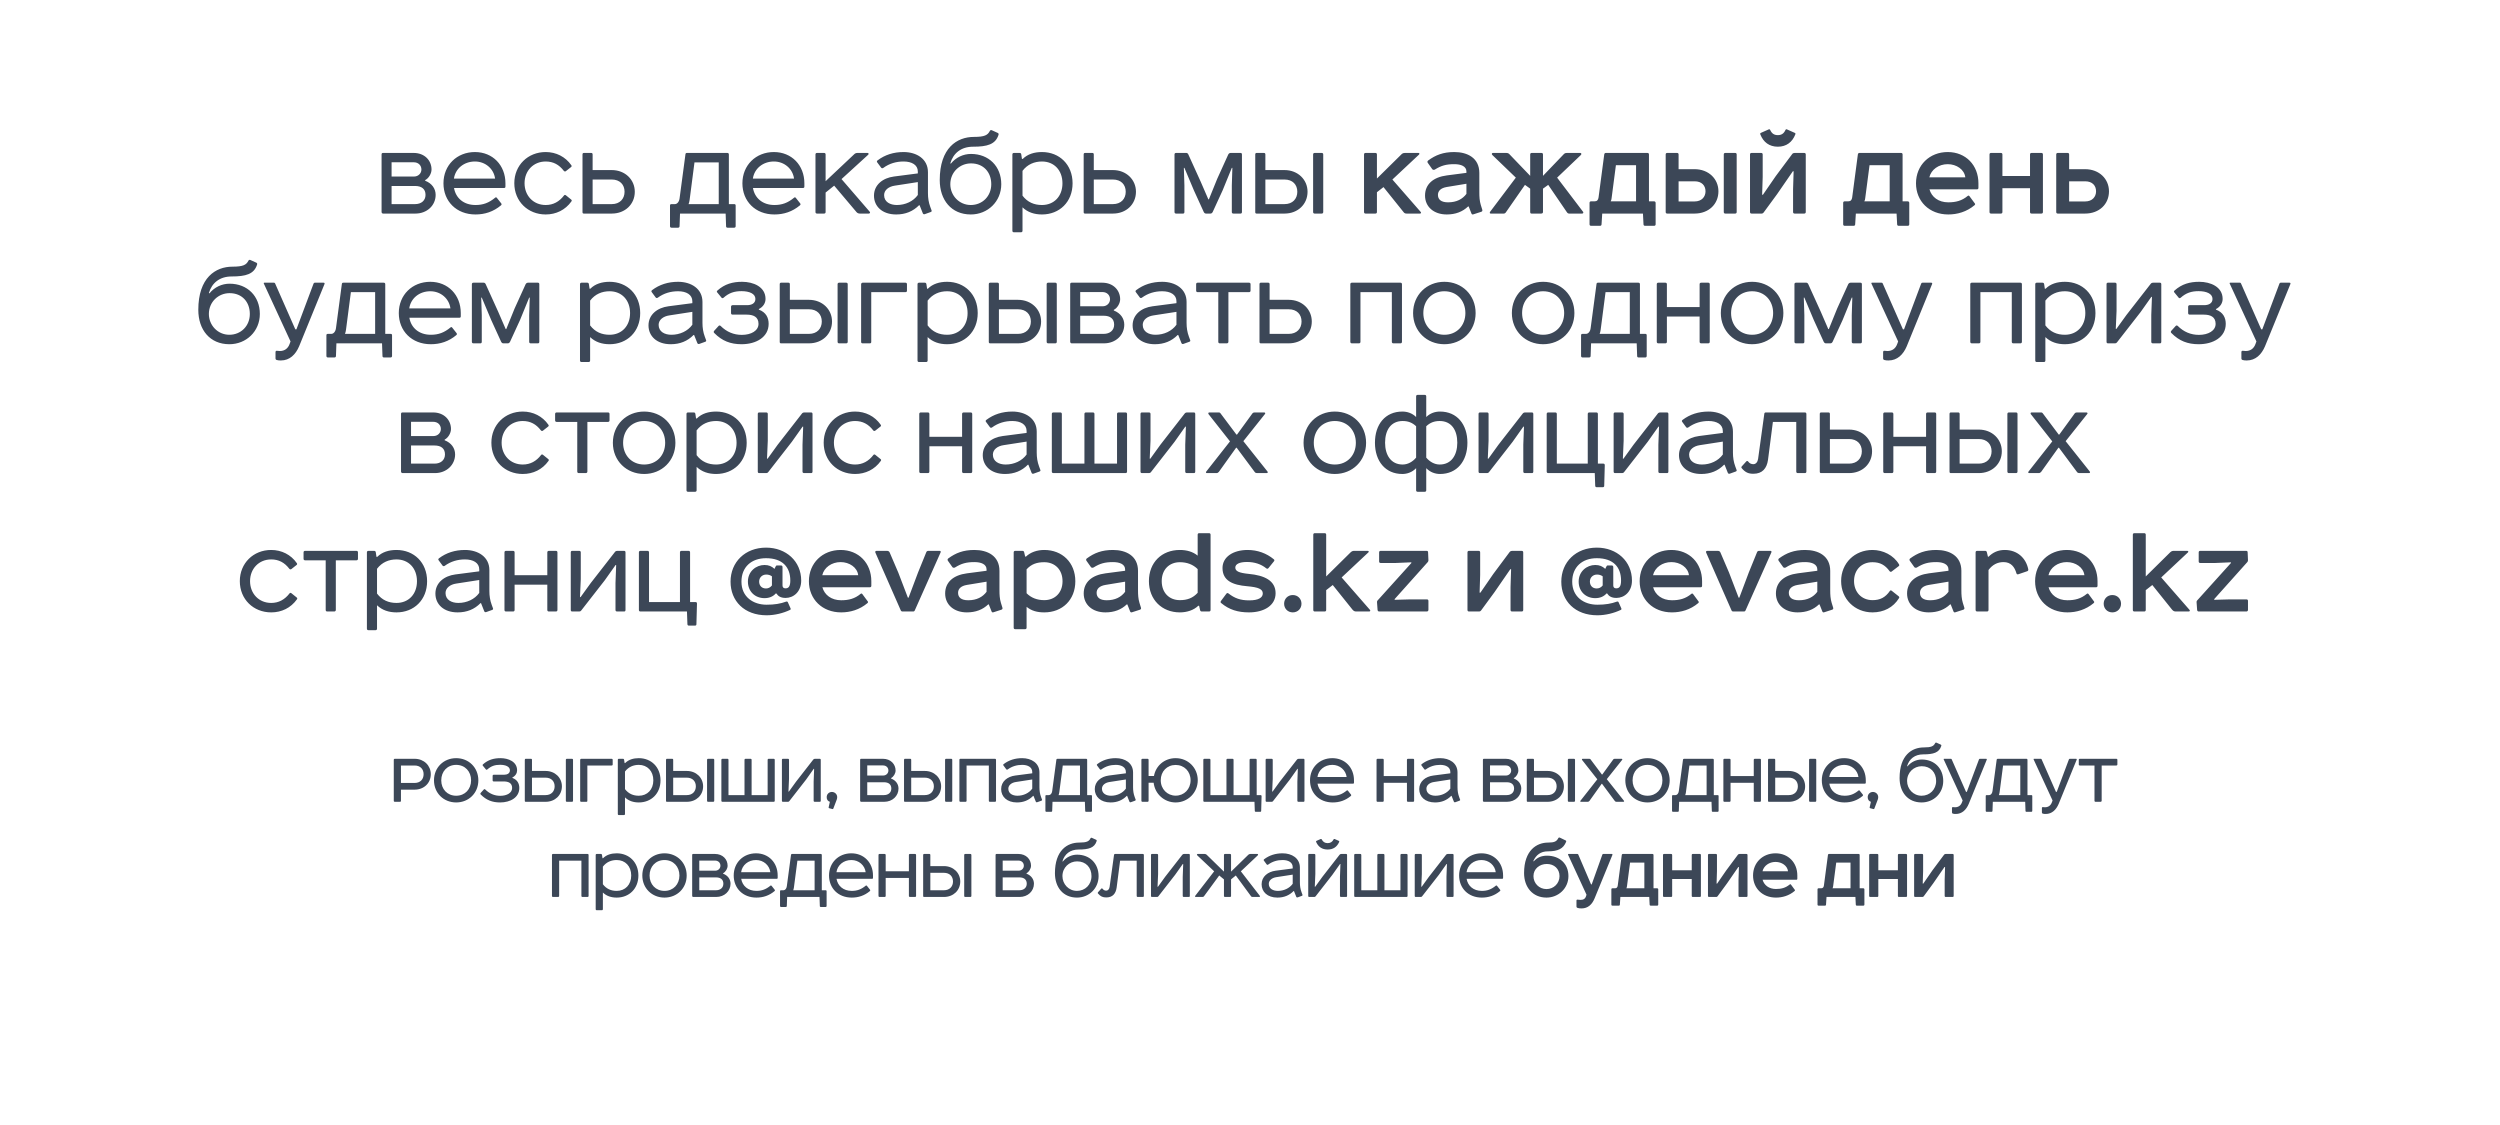 <?xml version="1.0" encoding="UTF-8"?> <svg xmlns="http://www.w3.org/2000/svg" width="289" height="130" viewBox="0 0 289 130" fill="none"><g filter="url(#filter0_di_2012_666)" data-figma-bg-blur-radius="12.2291"><rect x="4.826" y="0.689" width="279" height="120" rx="22" fill="white" fill-opacity="0.65" shape-rendering="crispEdges"></rect></g><path d="M45.267 18.759V20.406H47.879C48.329 20.406 48.715 20.059 48.715 19.596C48.715 19.133 48.38 18.759 47.827 18.759H45.267ZM49.152 20.818V20.895C49.924 21.191 50.361 21.808 50.361 22.528C50.361 23.738 49.371 24.689 48.02 24.689H44.277C44.187 24.689 44.11 24.599 44.11 24.509V17.859C44.11 17.743 44.161 17.679 44.277 17.679H47.814C49.101 17.679 49.885 18.567 49.885 19.596C49.885 20.059 49.564 20.612 49.152 20.818ZM45.267 21.499V23.596H47.981C48.702 23.596 49.191 23.184 49.191 22.528C49.191 21.847 48.74 21.499 47.981 21.499H45.267ZM51.264 21.191C51.264 19.094 52.82 17.576 54.904 17.576C56.949 17.576 58.429 19.094 58.429 21.191V21.564C58.429 21.679 58.377 21.731 58.274 21.731H52.486C52.679 22.876 53.579 23.699 54.968 23.699C55.843 23.699 56.512 23.455 57.245 22.85C57.322 22.786 57.387 22.799 57.451 22.889L57.94 23.506C58.004 23.596 57.991 23.673 57.914 23.738C57.039 24.471 56.049 24.792 54.968 24.792C52.756 24.792 51.264 23.262 51.264 21.191ZM54.904 18.669C53.631 18.669 52.64 19.493 52.473 20.65H57.232C57.091 19.531 56.126 18.669 54.904 18.669ZM63.082 17.576C64.278 17.576 65.358 18.116 66.04 19.094C66.105 19.184 66.092 19.248 66.014 19.313L65.41 19.788C65.32 19.853 65.23 19.814 65.178 19.75C64.625 19.03 63.956 18.669 63.082 18.669C61.654 18.669 60.638 19.75 60.638 21.178C60.638 22.619 61.654 23.699 63.082 23.699C63.956 23.699 64.651 23.313 65.204 22.593C65.268 22.515 65.333 22.515 65.423 22.58L66.027 23.069C66.105 23.133 66.117 23.197 66.053 23.287C65.346 24.278 64.278 24.792 63.082 24.792C61.023 24.792 59.454 23.274 59.454 21.178C59.454 19.107 61.023 17.576 63.082 17.576ZM68.507 20.753V23.596H70.719C71.659 23.596 72.199 22.979 72.199 22.168C72.199 21.345 71.659 20.753 70.719 20.753H68.507ZM67.337 24.522V17.859C67.337 17.743 67.388 17.679 67.491 17.679H68.34C68.456 17.679 68.507 17.743 68.507 17.859V19.66H70.719C72.263 19.66 73.382 20.766 73.382 22.168C73.382 23.609 72.263 24.689 70.719 24.689H67.491C67.388 24.689 67.337 24.638 67.337 24.522ZM83.086 18.772H80.282L79.716 23.133C79.691 23.313 79.652 23.467 79.6 23.596H83.086V18.772ZM79.407 17.679H84.077C84.193 17.679 84.257 17.743 84.257 17.859V23.596H84.874C84.99 23.596 85.042 23.648 85.042 23.763V26.143C85.042 26.259 84.977 26.323 84.862 26.323H84.115C84 26.323 83.935 26.272 83.935 26.156L83.884 24.689H78.61L78.558 26.13C78.558 26.233 78.52 26.323 78.378 26.323H77.632C77.517 26.323 77.452 26.259 77.452 26.143V23.763C77.452 23.648 77.504 23.596 77.62 23.596H78.018C78.275 23.596 78.507 23.339 78.558 22.94L79.24 17.82C79.253 17.73 79.305 17.679 79.407 17.679ZM85.822 21.191C85.822 19.094 87.378 17.576 89.462 17.576C91.507 17.576 92.986 19.094 92.986 21.191V21.564C92.986 21.679 92.935 21.731 92.832 21.731H87.043C87.236 22.876 88.137 23.699 89.526 23.699C90.401 23.699 91.07 23.455 91.803 22.85C91.88 22.786 91.944 22.799 92.009 22.889L92.498 23.506C92.562 23.596 92.549 23.673 92.472 23.738C91.597 24.471 90.607 24.792 89.526 24.792C87.314 24.792 85.822 23.262 85.822 21.191ZM89.462 18.669C88.188 18.669 87.198 19.493 87.031 20.65H91.79C91.649 19.531 90.684 18.669 89.462 18.669ZM94.449 17.679H95.26C95.375 17.679 95.44 17.743 95.44 17.859V20.946L98.758 17.82C98.848 17.73 98.977 17.679 99.131 17.679H100.289C100.405 17.679 100.456 17.795 100.366 17.885L97.279 20.702L100.534 24.471C100.624 24.561 100.572 24.689 100.431 24.689H99.401C99.247 24.689 99.118 24.638 99.016 24.522L96.43 21.461L95.44 22.258V24.509C95.44 24.625 95.375 24.689 95.26 24.689H94.449C94.333 24.689 94.269 24.625 94.269 24.509V17.859C94.269 17.743 94.333 17.679 94.449 17.679ZM106.306 23.725H106.242C105.547 24.432 104.673 24.792 103.605 24.792C101.984 24.792 101.032 23.853 101.032 22.619C101.032 21.371 102.049 20.573 103.335 20.406L106.101 20.046V19.827C106.101 19.055 105.393 18.669 104.454 18.669C103.618 18.669 102.82 18.888 102.1 19.416C102.036 19.467 101.907 19.467 101.856 19.377L101.418 18.785C101.341 18.695 101.354 18.618 101.444 18.541C102.293 17.898 103.296 17.576 104.454 17.576C105.946 17.576 107.271 18.361 107.271 19.904V22.323C107.271 22.876 107.348 23.403 107.541 23.918L107.683 24.304C107.734 24.419 107.683 24.471 107.593 24.509L106.911 24.754C106.808 24.792 106.718 24.754 106.679 24.664L106.306 23.725ZM106.101 22.541V21.049L103.438 21.461C102.73 21.564 102.203 21.975 102.203 22.554C102.203 23.352 102.91 23.699 103.682 23.699C104.66 23.699 105.573 23.274 106.101 22.541ZM109.856 18.875L109.92 18.914C110.499 18.194 111.361 17.795 112.248 17.795C114.307 17.795 115.747 19.235 115.747 21.294C115.747 23.3 114.178 24.792 112.223 24.792C109.972 24.792 108.634 23.12 108.634 20.818C108.634 17.1 110.628 15.827 112.583 15.827C113.818 15.827 114.178 15.621 114.422 15.145C114.474 15.042 114.551 15.016 114.654 15.055L115.336 15.364C115.426 15.402 115.464 15.479 115.426 15.595C115.078 16.689 114.126 16.959 112.493 16.959C111.104 16.959 110.203 17.705 109.856 18.875ZM112.248 18.888C110.962 18.888 109.856 19.891 109.856 21.294C109.856 22.593 110.872 23.699 112.223 23.699C113.56 23.699 114.59 22.683 114.59 21.294C114.59 19.904 113.689 18.888 112.248 18.888ZM118.022 26.851H117.211C117.095 26.851 117.031 26.786 117.031 26.67V17.859C117.031 17.743 117.095 17.679 117.211 17.679H117.867C117.983 17.679 118.047 17.743 118.06 17.859L118.137 18.374H118.227C118.793 17.808 119.578 17.576 120.453 17.576C122.472 17.576 123.99 19.03 123.99 21.191C123.99 23.352 122.472 24.792 120.453 24.792C119.578 24.792 118.806 24.548 118.202 23.969V26.67C118.202 26.786 118.137 26.851 118.022 26.851ZM118.202 19.75V22.619C118.781 23.377 119.539 23.699 120.453 23.699C121.842 23.699 122.82 22.696 122.82 21.191C122.82 19.673 121.842 18.669 120.453 18.669C119.578 18.669 118.781 18.991 118.202 19.75ZM126.442 20.753V23.596H128.655C129.594 23.596 130.134 22.979 130.134 22.168C130.134 21.345 129.594 20.753 128.655 20.753H126.442ZM125.272 24.522V17.859C125.272 17.743 125.323 17.679 125.426 17.679H126.275C126.391 17.679 126.442 17.743 126.442 17.859V19.66H128.655C130.198 19.66 131.317 20.766 131.317 22.168C131.317 23.609 130.198 24.689 128.655 24.689H125.426C125.323 24.689 125.272 24.638 125.272 24.522ZM142.269 17.679H143.401C143.517 17.679 143.569 17.743 143.569 17.859V24.509C143.569 24.625 143.517 24.689 143.401 24.689H142.578C142.462 24.689 142.398 24.625 142.398 24.509V21.435L142.462 19.403H142.398L141.343 21.988L140.186 24.509C140.121 24.625 140.044 24.689 139.928 24.689H139.414C139.298 24.689 139.221 24.625 139.156 24.509L138.012 22.001L136.918 19.403H136.854L136.918 21.435V24.509C136.918 24.625 136.867 24.689 136.764 24.689H135.954C135.838 24.689 135.773 24.625 135.773 24.509V17.859C135.773 17.743 135.838 17.679 135.954 17.679H137.15C137.24 17.679 137.33 17.756 137.368 17.846L138.809 21.023L139.684 23.043H139.748L140.713 20.663L141.986 17.859C142.051 17.743 142.141 17.679 142.269 17.679ZM146.277 20.753V23.596H148.49C149.429 23.596 149.969 22.979 149.969 22.168C149.969 21.345 149.429 20.753 148.49 20.753H146.277ZM145.107 24.522V17.859C145.107 17.743 145.158 17.679 145.261 17.679H146.11C146.226 17.679 146.277 17.743 146.277 17.859V19.66H148.49C150.034 19.66 151.153 20.766 151.153 22.168C151.153 23.609 150.034 24.689 148.49 24.689H145.261C145.158 24.689 145.107 24.638 145.107 24.522ZM151.976 17.679H152.786C152.902 17.679 152.966 17.743 152.966 17.859V24.509C152.966 24.625 152.902 24.689 152.786 24.689H151.976C151.86 24.689 151.796 24.625 151.796 24.509V17.859C151.796 17.743 151.86 17.679 151.976 17.679ZM157.861 17.679H158.993C159.109 17.679 159.173 17.743 159.173 17.859V20.637L162.068 17.782C162.145 17.718 162.261 17.679 162.402 17.679H163.971C164.087 17.679 164.126 17.782 164.036 17.872L160.961 20.753L164.229 24.497C164.319 24.587 164.267 24.689 164.152 24.689H162.608C162.466 24.689 162.364 24.651 162.286 24.561L159.932 21.628L159.173 22.22V24.509C159.173 24.625 159.109 24.689 158.993 24.689H157.861C157.746 24.689 157.681 24.625 157.681 24.509V17.859C157.681 17.743 157.746 17.679 157.861 17.679ZM169.776 23.866H169.712C169.081 24.471 168.271 24.792 167.242 24.792C165.763 24.792 164.734 23.918 164.734 22.606C164.734 21.306 165.673 20.483 167.255 20.277L169.519 19.982V19.827C169.519 19.223 168.888 18.978 168.117 18.978C167.178 18.978 166.599 19.145 165.878 19.596C165.775 19.66 165.634 19.647 165.57 19.557L165.068 18.849C164.978 18.747 165.004 18.618 165.094 18.554C165.956 17.923 166.83 17.576 168.117 17.576C169.634 17.576 171.011 18.258 171.011 19.994V22.233C171.011 22.747 171.037 23.223 171.178 23.686L171.345 24.226C171.384 24.329 171.371 24.445 171.229 24.484L170.316 24.779C170.213 24.818 170.136 24.779 170.098 24.677L169.776 23.866ZM169.519 22.413V21.242L167.255 21.615C166.547 21.731 166.226 22.078 166.226 22.528C166.226 23.056 166.586 23.39 167.396 23.39C168.374 23.39 169.068 23.017 169.519 22.413ZM177.07 17.679H178.189C178.305 17.679 178.369 17.743 178.369 17.859V20.329L180.813 17.782C180.878 17.718 180.981 17.679 181.122 17.679H182.679C182.82 17.679 182.846 17.833 182.743 17.923L180.003 20.535L183.013 24.497C183.064 24.587 183.013 24.689 182.897 24.689H181.367C181.289 24.689 181.225 24.651 181.161 24.574L178.974 21.371L178.369 21.808V24.509C178.369 24.625 178.292 24.689 178.151 24.689H177.032C176.942 24.689 176.89 24.625 176.89 24.509V21.808L176.285 21.371L174.06 24.574C173.996 24.651 173.932 24.689 173.854 24.689H172.324C172.208 24.689 172.195 24.587 172.246 24.497L175.231 20.535L172.517 17.923C172.414 17.833 172.439 17.679 172.581 17.679H174.137C174.279 17.679 174.382 17.718 174.446 17.782L176.89 20.329V17.859C176.89 17.743 176.954 17.679 177.07 17.679ZM189.128 19.094H186.799L186.298 22.927C186.285 23.056 186.259 23.172 186.195 23.274H189.128V19.094ZM185.629 17.679H190.44C190.555 17.679 190.62 17.743 190.62 17.859V23.274H191.211C191.327 23.274 191.391 23.364 191.391 23.455V25.924C191.391 26.04 191.327 26.104 191.211 26.104H190.169C190.054 26.104 189.989 26.04 189.989 25.924L189.925 24.689H185.217L185.14 25.912C185.14 26.04 185.076 26.104 184.96 26.104H183.931C183.815 26.104 183.751 26.04 183.751 25.924V23.455C183.751 23.339 183.815 23.274 183.931 23.274H184.342C184.613 23.274 184.754 23.12 184.793 22.824L185.449 17.859C185.461 17.743 185.539 17.679 185.629 17.679ZM194.045 20.959V23.287H195.897C196.721 23.287 197.158 22.747 197.158 22.117C197.158 21.448 196.721 20.959 195.897 20.959H194.045ZM192.553 24.509V17.859C192.553 17.743 192.617 17.679 192.733 17.679H193.865C193.981 17.679 194.045 17.743 194.045 17.859V19.557H195.885C197.531 19.557 198.65 20.689 198.65 22.117C198.65 23.596 197.531 24.689 195.885 24.689H192.733C192.617 24.689 192.553 24.625 192.553 24.509ZM199.448 17.679H200.58C200.695 17.679 200.76 17.743 200.76 17.859V24.509C200.76 24.625 200.695 24.689 200.58 24.689H199.448C199.332 24.689 199.268 24.625 199.268 24.509V17.859C199.268 17.743 199.332 17.679 199.448 17.679ZM202.481 17.679H203.587C203.703 17.679 203.767 17.743 203.767 17.859V20.457L203.703 22.515H203.793L205.272 20.367L207.189 17.795C207.253 17.718 207.343 17.679 207.459 17.679H208.565C208.681 17.679 208.746 17.743 208.746 17.859V24.509C208.746 24.625 208.681 24.689 208.565 24.689H207.459C207.343 24.689 207.279 24.625 207.279 24.509V21.872L207.343 19.801H207.253L205.427 22.451L203.87 24.574C203.806 24.651 203.742 24.689 203.665 24.689H202.481C202.365 24.689 202.301 24.625 202.301 24.509V17.859C202.301 17.743 202.365 17.679 202.481 17.679ZM203.549 15.364L204.475 14.952C204.539 14.926 204.604 14.952 204.642 15.042C204.835 15.454 205.105 15.621 205.517 15.621C205.928 15.621 206.199 15.454 206.392 15.042C206.43 14.952 206.494 14.926 206.559 14.952L207.485 15.364C207.549 15.389 207.575 15.454 207.536 15.544C207.189 16.431 206.507 16.959 205.517 16.959C204.526 16.959 203.845 16.431 203.497 15.544C203.459 15.454 203.484 15.389 203.549 15.364ZM218.447 19.094H216.119L215.617 22.927C215.604 23.056 215.578 23.172 215.514 23.274H218.447V19.094ZM214.948 17.679H219.759C219.875 17.679 219.939 17.743 219.939 17.859V23.274H220.531C220.647 23.274 220.711 23.364 220.711 23.455V25.924C220.711 26.04 220.647 26.104 220.531 26.104H219.489C219.373 26.104 219.309 26.04 219.309 25.924L219.244 24.689H214.536L214.459 25.912C214.459 26.04 214.395 26.104 214.279 26.104H213.25C213.134 26.104 213.07 26.04 213.07 25.924V23.455C213.07 23.339 213.134 23.274 213.25 23.274H213.662C213.932 23.274 214.073 23.12 214.112 22.824L214.768 17.859C214.781 17.743 214.858 17.679 214.948 17.679ZM227.664 22.67L228.281 23.506C228.346 23.57 228.333 23.648 228.268 23.712C227.342 24.497 226.249 24.792 225.22 24.792C223.02 24.792 221.489 23.262 221.489 21.191C221.489 19.094 223.059 17.576 225.156 17.576C227.239 17.576 228.706 19.094 228.706 21.191V21.705C228.706 21.821 228.654 21.885 228.551 21.885H223.046C223.29 22.773 224.088 23.39 225.22 23.39C226.095 23.39 226.789 23.21 227.458 22.657C227.522 22.593 227.6 22.593 227.664 22.67ZM225.156 18.978C224.114 18.978 223.239 19.608 223.033 20.496H227.188C227.085 19.596 226.172 18.978 225.156 18.978ZM230.167 17.679H231.299C231.415 17.679 231.479 17.743 231.479 17.859V20.342H234.67V17.859C234.67 17.743 234.734 17.679 234.85 17.679H235.982C236.097 17.679 236.162 17.743 236.162 17.859V24.509C236.162 24.625 236.097 24.689 235.982 24.689H234.85C234.734 24.689 234.67 24.625 234.67 24.509V21.757H231.479V24.509C231.479 24.625 231.415 24.689 231.299 24.689H230.167C230.052 24.689 229.987 24.625 229.987 24.509V17.859C229.987 17.743 230.052 17.679 230.167 17.679ZM239.192 20.959V23.287H241.045C241.868 23.287 242.305 22.747 242.305 22.117C242.305 21.448 241.868 20.959 241.045 20.959H239.192ZM237.7 24.509V17.859C237.7 17.743 237.765 17.679 237.88 17.679H239.012C239.128 17.679 239.192 17.743 239.192 17.859V19.557H241.032C242.678 19.557 243.798 20.689 243.798 22.117C243.798 23.596 242.678 24.689 241.032 24.689H237.88C237.765 24.689 237.7 24.625 237.7 24.509ZM24.146 33.875L24.211 33.914C24.79 33.194 25.651 32.795 26.539 32.795C28.597 32.795 30.038 34.235 30.038 36.294C30.038 38.3 28.468 39.792 26.513 39.792C24.262 39.792 22.924 38.12 22.924 35.818C22.924 32.1 24.918 30.827 26.873 30.827C28.108 30.827 28.468 30.621 28.713 30.145C28.764 30.042 28.841 30.016 28.944 30.055L29.626 30.363C29.716 30.402 29.755 30.479 29.716 30.595C29.369 31.689 28.417 31.959 26.783 31.959C25.394 31.959 24.494 32.705 24.146 33.875ZM26.539 33.888C25.253 33.888 24.146 34.891 24.146 36.294C24.146 37.593 25.163 38.699 26.513 38.699C27.851 38.699 28.88 37.683 28.88 36.294C28.88 34.904 27.98 33.888 26.539 33.888ZM36.389 32.679H37.406C37.521 32.679 37.547 32.756 37.508 32.846L34.576 40.037C34.177 40.976 33.495 41.67 32.466 41.67C32.299 41.67 32.119 41.657 32.003 41.619C31.9 41.593 31.849 41.529 31.849 41.426V40.718C31.849 40.603 31.9 40.538 32.003 40.551C32.106 40.564 32.209 40.577 32.35 40.577C32.878 40.577 33.289 40.307 33.482 39.754L33.585 39.471L30.498 32.782C30.472 32.718 30.498 32.679 30.562 32.679H31.668C31.733 32.679 31.771 32.705 31.797 32.756L34.138 38.069H34.267L36.248 32.782C36.273 32.718 36.325 32.679 36.389 32.679ZM43.366 33.772H40.562L39.996 38.133C39.97 38.313 39.931 38.467 39.88 38.596H43.366V33.772ZM39.687 32.679H44.356C44.472 32.679 44.536 32.743 44.536 32.859V38.596H45.154C45.27 38.596 45.321 38.648 45.321 38.763V41.143C45.321 41.259 45.257 41.323 45.141 41.323H44.395C44.279 41.323 44.215 41.272 44.215 41.156L44.163 39.69H38.889L38.838 41.13C38.838 41.233 38.799 41.323 38.658 41.323H37.912C37.796 41.323 37.732 41.259 37.732 41.143V38.763C37.732 38.648 37.783 38.596 37.899 38.596H38.298C38.555 38.596 38.786 38.339 38.838 37.94L39.52 32.82C39.533 32.73 39.584 32.679 39.687 32.679ZM46.101 36.191C46.101 34.094 47.657 32.576 49.741 32.576C51.786 32.576 53.266 34.094 53.266 36.191V36.564C53.266 36.679 53.214 36.731 53.111 36.731H47.323C47.516 37.876 48.416 38.699 49.806 38.699C50.68 38.699 51.349 38.455 52.082 37.85C52.16 37.786 52.224 37.798 52.288 37.889L52.777 38.506C52.841 38.596 52.828 38.673 52.751 38.738C51.877 39.471 50.886 39.792 49.806 39.792C47.593 39.792 46.101 38.262 46.101 36.191ZM49.741 33.669C48.468 33.669 47.477 34.493 47.31 35.65H52.069C51.928 34.531 50.963 33.669 49.741 33.669ZM61.044 32.679H62.176C62.292 32.679 62.344 32.743 62.344 32.859V39.509C62.344 39.625 62.292 39.69 62.176 39.69H61.353C61.237 39.69 61.173 39.625 61.173 39.509V36.435L61.237 34.403H61.173L60.118 36.988L58.961 39.509C58.896 39.625 58.819 39.69 58.703 39.69H58.189C58.073 39.69 57.996 39.625 57.932 39.509L56.787 37.001L55.693 34.403H55.629L55.693 36.435V39.509C55.693 39.625 55.642 39.69 55.539 39.69H54.729C54.613 39.69 54.548 39.625 54.548 39.509V32.859C54.548 32.743 54.613 32.679 54.729 32.679H55.925C56.015 32.679 56.105 32.756 56.144 32.846L57.584 36.023L58.459 38.043H58.523L59.488 35.663L60.761 32.859C60.826 32.743 60.916 32.679 61.044 32.679ZM68.038 41.85H67.228C67.112 41.85 67.047 41.786 67.047 41.67V32.859C67.047 32.743 67.112 32.679 67.228 32.679H67.884C67.999 32.679 68.064 32.743 68.077 32.859L68.154 33.374H68.244C68.81 32.808 69.594 32.576 70.469 32.576C72.489 32.576 74.007 34.03 74.007 36.191C74.007 38.352 72.489 39.792 70.469 39.792C69.594 39.792 68.823 39.548 68.218 38.969V41.67C68.218 41.786 68.154 41.85 68.038 41.85ZM68.218 34.75V37.618C68.797 38.377 69.556 38.699 70.469 38.699C71.858 38.699 72.836 37.696 72.836 36.191C72.836 34.673 71.858 33.669 70.469 33.669C69.594 33.669 68.797 33.991 68.218 34.75ZM80.24 38.725H80.176C79.482 39.432 78.607 39.792 77.539 39.792C75.918 39.792 74.966 38.853 74.966 37.618C74.966 36.371 75.983 35.573 77.269 35.406L80.035 35.046V34.827C80.035 34.055 79.327 33.669 78.388 33.669C77.552 33.669 76.754 33.888 76.034 34.416C75.97 34.467 75.841 34.467 75.79 34.377L75.352 33.785C75.275 33.695 75.288 33.618 75.378 33.541C76.227 32.898 77.231 32.576 78.388 32.576C79.88 32.576 81.205 33.361 81.205 34.904V37.323C81.205 37.876 81.282 38.403 81.475 38.918L81.617 39.304C81.668 39.419 81.617 39.471 81.527 39.509L80.845 39.754C80.742 39.792 80.652 39.754 80.614 39.664L80.24 38.725ZM80.035 37.541V36.049L77.372 36.461C76.665 36.564 76.137 36.975 76.137 37.554C76.137 38.352 76.845 38.699 77.616 38.699C78.594 38.699 79.507 38.275 80.035 37.541ZM82.925 33.592C83.787 32.82 84.713 32.576 85.794 32.576C87.067 32.576 88.495 33.142 88.495 34.557C88.495 35.007 88.251 35.457 87.723 35.727V35.792C88.546 36.101 88.855 36.718 88.855 37.438C88.855 38.969 87.414 39.792 85.729 39.792C84.456 39.792 83.478 39.419 82.565 38.493C82.488 38.416 82.488 38.339 82.552 38.249L83.067 37.683C83.118 37.618 83.221 37.593 83.311 37.683C83.993 38.364 84.816 38.712 85.755 38.712C86.848 38.712 87.684 38.223 87.684 37.438C87.684 36.615 87.067 36.371 86.308 36.371H84.687C84.572 36.371 84.507 36.306 84.507 36.191V35.457C84.507 35.367 84.572 35.277 84.687 35.277H86.36C86.836 35.277 87.324 35.097 87.324 34.557C87.324 33.952 86.63 33.657 85.716 33.657C84.88 33.657 84.263 33.862 83.645 34.416C83.581 34.467 83.465 34.505 83.414 34.416L82.886 33.772C82.848 33.721 82.861 33.657 82.925 33.592ZM91.307 35.753V38.596H93.519C94.458 38.596 94.999 37.979 94.999 37.168C94.999 36.345 94.458 35.753 93.519 35.753H91.307ZM90.136 39.522V32.859C90.136 32.743 90.188 32.679 90.291 32.679H91.14C91.255 32.679 91.307 32.743 91.307 32.859V34.66H93.519C95.063 34.66 96.182 35.766 96.182 37.168C96.182 38.609 95.063 39.69 93.519 39.69H90.291C90.188 39.69 90.136 39.638 90.136 39.522ZM97.005 32.679H97.816C97.931 32.679 97.996 32.743 97.996 32.859V39.509C97.996 39.625 97.931 39.69 97.816 39.69H97.005C96.889 39.69 96.825 39.625 96.825 39.509V32.859C96.825 32.743 96.889 32.679 97.005 32.679ZM100.548 39.69H99.725C99.609 39.69 99.545 39.638 99.545 39.522V32.859C99.545 32.756 99.635 32.679 99.725 32.679H104.665C104.78 32.679 104.845 32.743 104.845 32.859V33.605C104.845 33.721 104.78 33.772 104.665 33.772H100.716V39.522C100.716 39.638 100.664 39.69 100.548 39.69ZM107.055 41.85H106.245C106.129 41.85 106.065 41.786 106.065 41.67V32.859C106.065 32.743 106.129 32.679 106.245 32.679H106.901C107.017 32.679 107.081 32.743 107.094 32.859L107.171 33.374H107.261C107.827 32.808 108.612 32.576 109.486 32.576C111.506 32.576 113.024 34.03 113.024 36.191C113.024 38.352 111.506 39.792 109.486 39.792C108.612 39.792 107.84 39.548 107.235 38.969V41.67C107.235 41.786 107.171 41.85 107.055 41.85ZM107.235 34.75V37.618C107.814 38.377 108.573 38.699 109.486 38.699C110.876 38.699 111.853 37.696 111.853 36.191C111.853 34.673 110.876 33.669 109.486 33.669C108.612 33.669 107.814 33.991 107.235 34.75ZM115.476 35.753V38.596H117.688C118.627 38.596 119.168 37.979 119.168 37.168C119.168 36.345 118.627 35.753 117.688 35.753H115.476ZM114.305 39.522V32.859C114.305 32.743 114.357 32.679 114.46 32.679H115.309C115.424 32.679 115.476 32.743 115.476 32.859V34.66H117.688C119.232 34.66 120.351 35.766 120.351 37.168C120.351 38.609 119.232 39.69 117.688 39.69H114.46C114.357 39.69 114.305 39.638 114.305 39.522ZM121.174 32.679H121.985C122.1 32.679 122.165 32.743 122.165 32.859V39.509C122.165 39.625 122.1 39.69 121.985 39.69H121.174C121.058 39.69 120.994 39.625 120.994 39.509V32.859C120.994 32.743 121.058 32.679 121.174 32.679ZM124.872 33.76V35.406H127.483C127.933 35.406 128.319 35.059 128.319 34.596C128.319 34.133 127.985 33.76 127.432 33.76H124.872ZM128.756 35.818V35.895C129.528 36.191 129.966 36.808 129.966 37.528C129.966 38.738 128.975 39.69 127.624 39.69H123.881C123.791 39.69 123.714 39.599 123.714 39.509V32.859C123.714 32.743 123.765 32.679 123.881 32.679H127.419C128.705 32.679 129.49 33.566 129.49 34.596C129.49 35.059 129.168 35.612 128.756 35.818ZM124.872 36.499V38.596H127.586C128.306 38.596 128.795 38.184 128.795 37.528C128.795 36.847 128.345 36.499 127.586 36.499H124.872ZM136.204 38.725H136.139C135.445 39.432 134.57 39.792 133.502 39.792C131.881 39.792 130.93 38.853 130.93 37.618C130.93 36.371 131.946 35.573 133.232 35.406L135.998 35.046V34.827C135.998 34.055 135.29 33.669 134.351 33.669C133.515 33.669 132.718 33.888 131.997 34.416C131.933 34.467 131.804 34.467 131.753 34.377L131.315 33.785C131.238 33.695 131.251 33.618 131.341 33.541C132.19 32.898 133.194 32.576 134.351 32.576C135.843 32.576 137.168 33.361 137.168 34.904V37.323C137.168 37.876 137.245 38.403 137.438 38.918L137.58 39.304C137.631 39.419 137.58 39.471 137.49 39.509L136.808 39.754C136.705 39.792 136.615 39.754 136.577 39.664L136.204 38.725ZM135.998 37.541V36.049L133.335 36.461C132.628 36.564 132.1 36.975 132.1 37.554C132.1 38.352 132.808 38.699 133.579 38.699C134.557 38.699 135.47 38.275 135.998 37.541ZM138.454 32.679H144.384C144.5 32.679 144.564 32.743 144.564 32.859V33.592C144.564 33.708 144.5 33.772 144.384 33.772H142.004V39.509C142.004 39.599 141.94 39.69 141.824 39.69H141.014C140.898 39.69 140.834 39.625 140.834 39.509V33.772H138.454C138.338 33.772 138.274 33.708 138.274 33.592V32.859C138.274 32.743 138.338 32.679 138.454 32.679ZM146.767 35.753V38.596H148.98C149.919 38.596 150.459 37.979 150.459 37.168C150.459 36.345 149.919 35.753 148.98 35.753H146.767ZM145.597 39.522V32.859C145.597 32.743 145.648 32.679 145.751 32.679H146.6C146.716 32.679 146.767 32.743 146.767 32.859V34.66H148.98C150.523 34.66 151.643 35.766 151.643 37.168C151.643 38.609 150.523 39.69 148.98 39.69H145.751C145.648 39.69 145.597 39.638 145.597 39.522ZM156.279 32.679H161.887C162.003 32.679 162.067 32.743 162.067 32.859V39.509C162.067 39.625 162.003 39.69 161.887 39.69H161.077C160.961 39.69 160.897 39.625 160.897 39.509V33.772H157.269V39.509C157.269 39.625 157.205 39.69 157.089 39.69H156.279C156.163 39.69 156.098 39.625 156.098 39.509V32.859C156.098 32.743 156.163 32.679 156.279 32.679ZM166.968 33.669C165.527 33.669 164.537 34.737 164.537 36.191C164.537 37.631 165.527 38.699 166.968 38.699C168.409 38.699 169.399 37.631 169.399 36.191C169.399 34.737 168.409 33.669 166.968 33.669ZM163.353 36.191C163.353 34.094 164.935 32.576 166.968 32.576C169 32.576 170.582 34.094 170.582 36.191C170.582 38.275 169 39.792 166.968 39.792C164.935 39.792 163.353 38.275 163.353 36.191ZM178.387 33.669C176.946 33.669 175.955 34.737 175.955 36.191C175.955 37.631 176.946 38.699 178.387 38.699C179.827 38.699 180.818 37.631 180.818 36.191C180.818 34.737 179.827 33.669 178.387 33.669ZM174.772 36.191C174.772 34.094 176.354 32.576 178.387 32.576C180.419 32.576 182.001 34.094 182.001 36.191C182.001 38.275 180.419 39.792 178.387 39.792C176.354 39.792 174.772 38.275 174.772 36.191ZM188.405 33.772H185.601L185.035 38.133C185.009 38.313 184.97 38.467 184.919 38.596H188.405V33.772ZM184.726 32.679H189.395C189.511 32.679 189.576 32.743 189.576 32.859V38.596H190.193C190.309 38.596 190.36 38.648 190.36 38.763V41.143C190.36 41.259 190.296 41.323 190.18 41.323H189.434C189.318 41.323 189.254 41.272 189.254 41.156L189.202 39.69H183.929L183.877 41.13C183.877 41.233 183.838 41.323 183.697 41.323H182.951C182.835 41.323 182.771 41.259 182.771 41.143V38.763C182.771 38.648 182.822 38.596 182.938 38.596H183.337C183.594 38.596 183.826 38.339 183.877 37.94L184.559 32.82C184.572 32.73 184.623 32.679 184.726 32.679ZM191.703 32.679H192.513C192.629 32.679 192.693 32.743 192.693 32.859V35.496H196.475V32.859C196.475 32.743 196.54 32.679 196.668 32.679H197.466C197.582 32.679 197.646 32.743 197.646 32.859V39.509C197.646 39.625 197.582 39.69 197.466 39.69H196.668C196.54 39.69 196.475 39.625 196.475 39.509V36.589H192.693V39.509C192.693 39.625 192.629 39.69 192.513 39.69H191.703C191.587 39.69 191.523 39.625 191.523 39.509V32.859C191.523 32.743 191.587 32.679 191.703 32.679ZM202.543 33.669C201.102 33.669 200.112 34.737 200.112 36.191C200.112 37.631 201.102 38.699 202.543 38.699C203.984 38.699 204.974 37.631 204.974 36.191C204.974 34.737 203.984 33.669 202.543 33.669ZM198.928 36.191C198.928 34.094 200.511 32.576 202.543 32.576C204.575 32.576 206.158 34.094 206.158 36.191C206.158 38.275 204.575 39.792 202.543 39.792C200.511 39.792 198.928 38.275 198.928 36.191ZM213.935 32.679H215.067C215.183 32.679 215.234 32.743 215.234 32.859V39.509C215.234 39.625 215.183 39.69 215.067 39.69H214.243C214.128 39.69 214.063 39.625 214.063 39.509V36.435L214.128 34.403H214.063L213.009 36.988L211.851 39.509C211.787 39.625 211.709 39.69 211.594 39.69H211.079C210.963 39.69 210.886 39.625 210.822 39.509L209.677 37.001L208.584 34.403H208.519L208.584 36.435V39.509C208.584 39.625 208.532 39.69 208.429 39.69H207.619C207.503 39.69 207.439 39.625 207.439 39.509V32.859C207.439 32.743 207.503 32.679 207.619 32.679H208.815C208.905 32.679 208.995 32.756 209.034 32.846L210.475 36.023L211.349 38.043H211.414L212.378 35.663L213.652 32.859C213.716 32.743 213.806 32.679 213.935 32.679ZM222.229 32.679H223.246C223.361 32.679 223.387 32.756 223.348 32.846L220.416 40.037C220.017 40.976 219.335 41.67 218.306 41.67C218.139 41.67 217.959 41.657 217.843 41.619C217.74 41.593 217.689 41.529 217.689 41.426V40.718C217.689 40.603 217.74 40.538 217.843 40.551C217.946 40.564 218.049 40.577 218.19 40.577C218.718 40.577 219.129 40.307 219.322 39.754L219.425 39.471L216.338 32.782C216.312 32.718 216.338 32.679 216.402 32.679H217.508C217.573 32.679 217.611 32.705 217.637 32.756L219.978 38.069H220.107L222.088 32.782C222.114 32.718 222.165 32.679 222.229 32.679ZM227.944 32.679H233.552C233.668 32.679 233.732 32.743 233.732 32.859V39.509C233.732 39.625 233.668 39.69 233.552 39.69H232.742C232.626 39.69 232.562 39.625 232.562 39.509V33.772H228.934V39.509C228.934 39.625 228.87 39.69 228.754 39.69H227.944C227.828 39.69 227.764 39.625 227.764 39.509V32.859C227.764 32.743 227.828 32.679 227.944 32.679ZM236.266 41.85H235.456C235.34 41.85 235.276 41.786 235.276 41.67V32.859C235.276 32.743 235.34 32.679 235.456 32.679H236.112C236.228 32.679 236.292 32.743 236.305 32.859L236.382 33.374H236.472C237.038 32.808 237.823 32.576 238.698 32.576C240.717 32.576 242.235 34.03 242.235 36.191C242.235 38.352 240.717 39.792 238.698 39.792C237.823 39.792 237.051 39.548 236.446 38.969V41.67C236.446 41.786 236.382 41.85 236.266 41.85ZM236.446 34.75V37.618C237.025 38.377 237.784 38.699 238.698 38.699C240.087 38.699 241.064 37.696 241.064 36.191C241.064 34.673 240.087 33.669 238.698 33.669C237.823 33.669 237.025 33.991 236.446 34.75ZM243.684 32.679H244.494C244.61 32.679 244.674 32.743 244.674 32.859V35.946L244.584 38.017L244.648 38.03L245.819 36.409L248.623 32.808C248.687 32.718 248.79 32.679 248.919 32.679H249.678C249.794 32.679 249.845 32.743 249.845 32.859V39.509C249.845 39.625 249.794 39.69 249.691 39.69H248.88C248.752 39.69 248.687 39.625 248.687 39.509V36.409L248.765 34.325L248.7 34.313L247.453 36.075L244.726 39.574C244.674 39.651 244.597 39.69 244.507 39.69H243.684C243.568 39.69 243.516 39.625 243.516 39.509V32.859C243.516 32.743 243.568 32.679 243.684 32.679ZM251.367 33.592C252.229 32.82 253.155 32.576 254.236 32.576C255.509 32.576 256.937 33.142 256.937 34.557C256.937 35.007 256.692 35.457 256.165 35.727V35.792C256.988 36.101 257.297 36.718 257.297 37.438C257.297 38.969 255.856 39.792 254.171 39.792C252.898 39.792 251.92 39.419 251.007 38.493C250.93 38.416 250.93 38.339 250.994 38.249L251.508 37.683C251.56 37.618 251.663 37.593 251.753 37.683C252.435 38.364 253.258 38.712 254.197 38.712C255.29 38.712 256.126 38.223 256.126 37.438C256.126 36.615 255.509 36.371 254.75 36.371H253.129C253.013 36.371 252.949 36.306 252.949 36.191V35.457C252.949 35.367 253.013 35.277 253.129 35.277H254.801C255.277 35.277 255.766 35.097 255.766 34.557C255.766 33.952 255.072 33.657 254.158 33.657C253.322 33.657 252.705 33.862 252.087 34.416C252.023 34.467 251.907 34.505 251.856 34.416L251.328 33.772C251.29 33.721 251.303 33.657 251.367 33.592ZM263.646 32.679H264.662C264.778 32.679 264.803 32.756 264.765 32.846L261.832 40.037C261.433 40.976 260.751 41.67 259.722 41.67C259.555 41.67 259.375 41.657 259.259 41.619C259.156 41.593 259.105 41.529 259.105 41.426V40.718C259.105 40.603 259.156 40.538 259.259 40.551C259.362 40.564 259.465 40.577 259.607 40.577C260.134 40.577 260.546 40.307 260.739 39.754L260.842 39.471L257.754 32.782C257.729 32.718 257.754 32.679 257.819 32.679H258.925C258.989 32.679 259.028 32.705 259.054 32.756L261.395 38.069H261.523L263.504 32.782C263.53 32.718 263.581 32.679 263.646 32.679ZM47.516 48.76V50.406H50.127C50.577 50.406 50.963 50.059 50.963 49.596C50.963 49.133 50.629 48.76 50.076 48.76H47.516ZM51.401 50.818V50.895C52.172 51.191 52.61 51.808 52.61 52.528C52.61 53.738 51.619 54.69 50.269 54.69H46.525C46.435 54.69 46.358 54.599 46.358 54.509V47.859C46.358 47.743 46.41 47.679 46.525 47.679H50.063C51.349 47.679 52.134 48.566 52.134 49.596C52.134 50.059 51.812 50.612 51.401 50.818ZM47.516 51.499V53.596H50.23C50.95 53.596 51.439 53.184 51.439 52.528C51.439 51.847 50.989 51.499 50.23 51.499H47.516ZM60.431 47.576C61.627 47.576 62.708 48.116 63.39 49.094C63.454 49.184 63.441 49.248 63.364 49.313L62.759 49.788C62.669 49.853 62.579 49.814 62.528 49.75C61.975 49.03 61.306 48.669 60.431 48.669C59.003 48.669 57.987 49.75 57.987 51.178C57.987 52.618 59.003 53.699 60.431 53.699C61.306 53.699 62 53.313 62.553 52.593C62.618 52.516 62.682 52.516 62.772 52.58L63.377 53.069C63.454 53.133 63.467 53.197 63.403 53.287C62.695 54.278 61.627 54.792 60.431 54.792C58.373 54.792 56.804 53.275 56.804 51.178C56.804 49.107 58.373 47.576 60.431 47.576ZM64.352 47.679H70.281C70.397 47.679 70.462 47.743 70.462 47.859V48.592C70.462 48.708 70.397 48.772 70.281 48.772H67.902V54.509C67.902 54.599 67.837 54.69 67.722 54.69H66.911C66.796 54.69 66.731 54.625 66.731 54.509V48.772H64.352C64.236 48.772 64.171 48.708 64.171 48.592V47.859C64.171 47.743 64.236 47.679 64.352 47.679ZM74.462 48.669C73.022 48.669 72.031 49.737 72.031 51.191C72.031 52.631 73.022 53.699 74.462 53.699C75.903 53.699 76.894 52.631 76.894 51.191C76.894 49.737 75.903 48.669 74.462 48.669ZM70.848 51.191C70.848 49.094 72.43 47.576 74.462 47.576C76.495 47.576 78.077 49.094 78.077 51.191C78.077 53.275 76.495 54.792 74.462 54.792C72.43 54.792 70.848 53.275 70.848 51.191ZM80.349 56.85H79.538C79.422 56.85 79.358 56.786 79.358 56.67V47.859C79.358 47.743 79.422 47.679 79.538 47.679H80.194C80.31 47.679 80.374 47.743 80.387 47.859L80.464 48.374H80.554C81.12 47.808 81.905 47.576 82.78 47.576C84.799 47.576 86.317 49.03 86.317 51.191C86.317 53.352 84.799 54.792 82.78 54.792C81.905 54.792 81.133 54.548 80.529 53.969V56.67C80.529 56.786 80.464 56.85 80.349 56.85ZM80.529 49.75V52.618C81.108 53.377 81.867 53.699 82.78 53.699C84.169 53.699 85.147 52.696 85.147 51.191C85.147 49.673 84.169 48.669 82.78 48.669C81.905 48.669 81.108 48.991 80.529 49.75ZM87.766 47.679H88.576C88.692 47.679 88.756 47.743 88.756 47.859V50.946L88.666 53.017L88.731 53.03L89.901 51.409L92.706 47.808C92.77 47.718 92.873 47.679 93.001 47.679H93.76C93.876 47.679 93.927 47.743 93.927 47.859V54.509C93.927 54.625 93.876 54.69 93.773 54.69H92.963C92.834 54.69 92.77 54.625 92.77 54.509V51.409L92.847 49.325L92.783 49.313L91.535 51.075L88.808 54.574C88.756 54.651 88.679 54.69 88.589 54.69H87.766C87.65 54.69 87.599 54.625 87.599 54.509V47.859C87.599 47.743 87.65 47.679 87.766 47.679ZM98.845 47.576C100.041 47.576 101.122 48.116 101.804 49.094C101.868 49.184 101.855 49.248 101.778 49.313L101.173 49.788C101.083 49.853 100.993 49.814 100.942 49.75C100.389 49.03 99.72 48.669 98.845 48.669C97.417 48.669 96.401 49.75 96.401 51.178C96.401 52.618 97.417 53.699 98.845 53.699C99.72 53.699 100.415 53.313 100.968 52.593C101.032 52.516 101.096 52.516 101.186 52.58L101.791 53.069C101.868 53.133 101.881 53.197 101.817 53.287C101.109 54.278 100.041 54.792 98.845 54.792C96.787 54.792 95.218 53.275 95.218 51.178C95.218 49.107 96.787 47.576 98.845 47.576ZM106.446 47.679H107.256C107.372 47.679 107.436 47.743 107.436 47.859V50.496H111.218V47.859C111.218 47.743 111.282 47.679 111.411 47.679H112.208C112.324 47.679 112.389 47.743 112.389 47.859V54.509C112.389 54.625 112.324 54.69 112.208 54.69H111.411C111.282 54.69 111.218 54.625 111.218 54.509V51.589H107.436V54.509C107.436 54.625 107.372 54.69 107.256 54.69H106.446C106.33 54.69 106.266 54.625 106.266 54.509V47.859C106.266 47.743 106.33 47.679 106.446 47.679ZM118.881 53.725H118.816C118.122 54.432 117.247 54.792 116.179 54.792C114.559 54.792 113.607 53.853 113.607 52.618C113.607 51.371 114.623 50.573 115.909 50.406L118.675 50.046V49.827C118.675 49.055 117.967 48.669 117.028 48.669C116.192 48.669 115.395 48.888 114.674 49.416C114.61 49.467 114.481 49.467 114.43 49.377L113.993 48.785C113.915 48.695 113.928 48.618 114.018 48.541C114.867 47.898 115.871 47.576 117.028 47.576C118.521 47.576 119.845 48.361 119.845 49.904V52.323C119.845 52.876 119.923 53.403 120.116 53.918L120.257 54.304C120.309 54.419 120.257 54.471 120.167 54.509L119.485 54.754C119.382 54.792 119.292 54.754 119.254 54.664L118.881 53.725ZM118.675 52.541V51.049L116.012 51.461C115.305 51.564 114.777 51.975 114.777 52.554C114.777 53.352 115.485 53.699 116.257 53.699C117.234 53.699 118.148 53.275 118.675 52.541ZM122.749 53.596H125.36V47.859C125.36 47.743 125.424 47.679 125.54 47.679H126.338C126.453 47.679 126.518 47.743 126.518 47.859V53.596H129.129V47.859C129.129 47.743 129.193 47.679 129.309 47.679H130.107C130.222 47.679 130.287 47.743 130.287 47.859V54.509C130.287 54.625 130.222 54.69 130.107 54.69H121.771C121.655 54.69 121.591 54.625 121.591 54.509V47.859C121.591 47.743 121.655 47.679 121.771 47.679H122.569C122.684 47.679 122.749 47.743 122.749 47.859V53.596ZM132.009 47.679H132.819C132.935 47.679 132.999 47.743 132.999 47.859V50.946L132.909 53.017L132.974 53.03L134.144 51.409L136.948 47.808C137.013 47.718 137.116 47.679 137.244 47.679H138.003C138.119 47.679 138.17 47.743 138.17 47.859V54.509C138.17 54.625 138.119 54.69 138.016 54.69H137.206C137.077 54.69 137.013 54.625 137.013 54.509V51.409L137.09 49.325L137.025 49.313L135.778 51.075L133.051 54.574C132.999 54.651 132.922 54.69 132.832 54.69H132.009C131.893 54.69 131.842 54.625 131.842 54.509V47.859C131.842 47.743 131.893 47.679 132.009 47.679ZM139.795 47.679H140.863C141.004 47.679 141.043 47.718 141.081 47.769L142.934 50.239H142.998L144.786 47.782C144.837 47.718 144.915 47.679 145.018 47.679H146.137C146.252 47.679 146.291 47.782 146.24 47.846L143.731 50.998L146.523 54.509C146.587 54.599 146.548 54.69 146.433 54.69H145.301C145.198 54.69 145.108 54.651 145.043 54.561L142.959 51.757H142.895L140.901 54.548C140.824 54.638 140.734 54.69 140.631 54.69H139.512C139.422 54.69 139.371 54.612 139.435 54.522L142.188 51.023L139.705 47.872C139.654 47.782 139.679 47.679 139.795 47.679ZM154.305 48.669C152.865 48.669 151.874 49.737 151.874 51.191C151.874 52.631 152.865 53.699 154.305 53.699C155.746 53.699 156.737 52.631 156.737 51.191C156.737 49.737 155.746 48.669 154.305 48.669ZM150.691 51.191C150.691 49.094 152.273 47.576 154.305 47.576C156.338 47.576 157.92 49.094 157.92 51.191C157.92 53.275 156.338 54.792 154.305 54.792C152.273 54.792 150.691 53.275 150.691 51.191ZM163.884 45.647H164.694C164.81 45.647 164.874 45.711 164.874 45.827V48.206C165.337 47.756 165.903 47.576 166.469 47.576C168.437 47.576 169.633 49.055 169.633 51.178C169.633 53.313 168.424 54.792 166.469 54.792C165.916 54.792 165.337 54.599 164.874 54.123V56.67C164.874 56.786 164.81 56.85 164.694 56.85H163.884C163.768 56.85 163.703 56.786 163.703 56.67V54.123C163.24 54.599 162.662 54.792 162.108 54.792C160.153 54.792 158.944 53.313 158.944 51.178C158.944 49.055 160.14 47.576 162.108 47.576C162.674 47.576 163.24 47.756 163.703 48.206V45.827C163.703 45.711 163.768 45.647 163.884 45.647ZM163.703 52.901V49.274C163.253 48.849 162.764 48.669 162.147 48.669C160.796 48.669 160.115 49.711 160.115 51.178C160.115 52.606 160.796 53.699 162.147 53.699C162.752 53.699 163.305 53.377 163.703 52.901ZM164.874 49.274V52.901C165.273 53.377 165.826 53.699 166.43 53.699C167.781 53.699 168.463 52.606 168.463 51.178C168.463 49.711 167.781 48.669 166.43 48.669C165.813 48.669 165.324 48.849 164.874 49.274ZM171.089 47.679H171.899C172.015 47.679 172.079 47.743 172.079 47.859V50.946L171.989 53.017L172.053 53.03L173.224 51.409L176.028 47.808C176.093 47.718 176.195 47.679 176.324 47.679H177.083C177.199 47.679 177.25 47.743 177.25 47.859V54.509C177.25 54.625 177.199 54.69 177.096 54.69H176.286C176.157 54.69 176.093 54.625 176.093 54.509V51.409L176.17 49.325L176.105 49.313L174.858 51.075L172.131 54.574C172.079 54.651 172.002 54.69 171.912 54.69H171.089C170.973 54.69 170.921 54.625 170.921 54.509V47.859C170.921 47.743 170.973 47.679 171.089 47.679ZM184.355 54.69H178.978C178.862 54.69 178.798 54.625 178.798 54.509V47.859C178.798 47.743 178.862 47.679 178.978 47.679H179.788C179.904 47.679 179.968 47.743 179.968 47.859V53.596H183.544V47.859C183.544 47.743 183.609 47.679 183.724 47.679H184.535C184.651 47.679 184.715 47.743 184.715 47.859V53.596H185.345C185.461 53.596 185.512 53.66 185.512 53.789L185.448 56.156C185.448 56.272 185.384 56.323 185.268 56.323H184.586C184.471 56.323 184.406 56.259 184.406 56.143L184.355 54.69ZM186.703 47.679H187.513C187.629 47.679 187.694 47.743 187.694 47.859V50.946L187.604 53.017L187.668 53.03L188.838 51.409L191.643 47.808C191.707 47.718 191.81 47.679 191.938 47.679H192.697C192.813 47.679 192.865 47.743 192.865 47.859V54.509C192.865 54.625 192.813 54.69 192.71 54.69H191.9C191.771 54.69 191.707 54.625 191.707 54.509V51.409L191.784 49.325L191.72 49.313L190.472 51.075L187.745 54.574C187.694 54.651 187.616 54.69 187.526 54.69H186.703C186.587 54.69 186.536 54.625 186.536 54.509V47.859C186.536 47.743 186.587 47.679 186.703 47.679ZM199.365 53.725H199.3C198.606 54.432 197.731 54.792 196.663 54.792C195.042 54.792 194.091 53.853 194.091 52.618C194.091 51.371 195.107 50.573 196.393 50.406L199.159 50.046V49.827C199.159 49.055 198.451 48.669 197.512 48.669C196.676 48.669 195.879 48.888 195.158 49.416C195.094 49.467 194.965 49.467 194.914 49.377L194.476 48.785C194.399 48.695 194.412 48.618 194.502 48.541C195.351 47.898 196.355 47.576 197.512 47.576C199.004 47.576 200.329 48.361 200.329 49.904V52.323C200.329 52.876 200.406 53.403 200.599 53.918L200.741 54.304C200.792 54.419 200.741 54.471 200.651 54.509L199.969 54.754C199.866 54.792 199.776 54.754 199.738 54.664L199.365 53.725ZM199.159 52.541V51.049L196.496 51.461C195.789 51.564 195.261 51.975 195.261 52.554C195.261 53.352 195.969 53.699 196.74 53.699C197.718 53.699 198.631 53.275 199.159 52.541ZM208.638 54.69H207.828C207.712 54.69 207.648 54.625 207.648 54.509V48.772H204.946L204.38 53.172C204.239 54.149 203.724 54.767 202.695 54.767C202.129 54.767 201.769 54.625 201.345 54.123C201.28 54.046 201.293 53.969 201.358 53.905L201.872 53.339C201.924 53.275 202.026 53.275 202.078 53.339C202.232 53.557 202.438 53.66 202.682 53.66C202.978 53.66 203.184 53.416 203.236 53.043L203.956 47.82C203.969 47.73 204.033 47.679 204.123 47.679H208.638C208.754 47.679 208.818 47.743 208.818 47.859V54.509C208.818 54.625 208.754 54.69 208.638 54.69ZM211.536 50.753V53.596H213.749C214.688 53.596 215.228 52.979 215.228 52.168C215.228 51.345 214.688 50.753 213.749 50.753H211.536ZM210.366 54.522V47.859C210.366 47.743 210.417 47.679 210.52 47.679H211.369C211.485 47.679 211.536 47.743 211.536 47.859V49.66H213.749C215.292 49.66 216.411 50.766 216.411 52.168C216.411 53.609 215.292 54.69 213.749 54.69H210.52C210.417 54.69 210.366 54.638 210.366 54.522ZM217.882 47.679H218.692C218.808 47.679 218.872 47.743 218.872 47.859V50.496H222.654V47.859C222.654 47.743 222.719 47.679 222.847 47.679H223.645C223.76 47.679 223.825 47.743 223.825 47.859V54.509C223.825 54.625 223.76 54.69 223.645 54.69H222.847C222.719 54.69 222.654 54.625 222.654 54.509V51.589H218.872V54.509C218.872 54.625 218.808 54.69 218.692 54.69H217.882C217.766 54.69 217.702 54.625 217.702 54.509V47.859C217.702 47.743 217.766 47.679 217.882 47.679ZM226.535 50.753V53.596H228.748C229.687 53.596 230.227 52.979 230.227 52.168C230.227 51.345 229.687 50.753 228.748 50.753H226.535ZM225.365 54.522V47.859C225.365 47.743 225.416 47.679 225.519 47.679H226.368C226.484 47.679 226.535 47.743 226.535 47.859V49.66H228.748C230.291 49.66 231.41 50.766 231.41 52.168C231.41 53.609 230.291 54.69 228.748 54.69H225.519C225.416 54.69 225.365 54.638 225.365 54.522ZM232.234 47.679H233.044C233.16 47.679 233.224 47.743 233.224 47.859V54.509C233.224 54.625 233.16 54.69 233.044 54.69H232.234C232.118 54.69 232.053 54.625 232.053 54.509V47.859C232.053 47.743 232.118 47.679 232.234 47.679ZM234.851 47.679H235.918C236.06 47.679 236.098 47.718 236.137 47.769L237.989 50.239H238.054L239.842 47.782C239.893 47.718 239.97 47.679 240.073 47.679H241.192C241.308 47.679 241.347 47.782 241.295 47.846L238.787 50.998L241.578 54.509C241.642 54.599 241.604 54.69 241.488 54.69H240.356C240.253 54.69 240.163 54.651 240.099 54.561L238.015 51.757H237.951L235.957 54.548C235.88 54.638 235.79 54.69 235.687 54.69H234.568C234.478 54.69 234.426 54.612 234.49 54.522L237.243 51.023L234.761 47.872C234.709 47.782 234.735 47.679 234.851 47.679ZM31.35 63.576C32.547 63.576 33.627 64.116 34.309 65.094C34.373 65.184 34.36 65.248 34.283 65.313L33.679 65.788C33.589 65.853 33.499 65.814 33.447 65.75C32.894 65.03 32.225 64.669 31.35 64.669C29.922 64.669 28.906 65.75 28.906 67.178C28.906 68.618 29.922 69.699 31.35 69.699C32.225 69.699 32.92 69.313 33.473 68.593C33.537 68.516 33.602 68.516 33.691 68.58L34.296 69.069C34.373 69.133 34.386 69.197 34.322 69.287C33.614 70.278 32.547 70.792 31.35 70.792C29.292 70.792 27.723 69.275 27.723 67.178C27.723 65.107 29.292 63.576 31.35 63.576ZM35.271 63.679H41.201C41.316 63.679 41.381 63.743 41.381 63.859V64.592C41.381 64.708 41.316 64.772 41.201 64.772H38.821V70.509C38.821 70.599 38.757 70.689 38.641 70.689H37.831C37.715 70.689 37.651 70.625 37.651 70.509V64.772H35.271C35.155 64.772 35.091 64.708 35.091 64.592V63.859C35.091 63.743 35.155 63.679 35.271 63.679ZM43.404 72.85H42.594C42.478 72.85 42.414 72.786 42.414 72.67V63.859C42.414 63.743 42.478 63.679 42.594 63.679H43.25C43.366 63.679 43.43 63.743 43.443 63.859L43.52 64.374H43.61C44.176 63.808 44.961 63.576 45.835 63.576C47.855 63.576 49.373 65.03 49.373 67.191C49.373 69.352 47.855 70.792 45.835 70.792C44.961 70.792 44.189 70.548 43.584 69.969V72.67C43.584 72.786 43.52 72.85 43.404 72.85ZM43.584 65.75V68.618C44.163 69.377 44.922 69.699 45.835 69.699C47.225 69.699 48.202 68.696 48.202 67.191C48.202 65.673 47.225 64.669 45.835 64.669C44.961 64.669 44.163 64.991 43.584 65.75ZM55.607 69.725H55.542C54.848 70.432 53.973 70.792 52.905 70.792C51.285 70.792 50.333 69.853 50.333 68.618C50.333 67.371 51.349 66.573 52.635 66.406L55.401 66.046V65.827C55.401 65.055 54.693 64.669 53.754 64.669C52.918 64.669 52.121 64.888 51.4 65.415C51.336 65.467 51.207 65.467 51.156 65.377L50.719 64.785C50.642 64.695 50.654 64.618 50.744 64.541C51.593 63.898 52.597 63.576 53.754 63.576C55.246 63.576 56.572 64.361 56.572 65.904V68.323C56.572 68.876 56.649 69.403 56.842 69.918L56.983 70.304C57.035 70.419 56.983 70.471 56.893 70.509L56.211 70.754C56.108 70.792 56.018 70.754 55.98 70.664L55.607 69.725ZM55.401 68.541V67.049L52.738 67.461C52.031 67.564 51.503 67.975 51.503 68.554C51.503 69.352 52.211 69.699 52.983 69.699C53.96 69.699 54.873 69.275 55.401 68.541ZM58.497 63.679H59.307C59.423 63.679 59.488 63.743 59.488 63.859V66.496H63.269V63.859C63.269 63.743 63.334 63.679 63.462 63.679H64.26C64.376 63.679 64.44 63.743 64.44 63.859V70.509C64.44 70.625 64.376 70.689 64.26 70.689H63.462C63.334 70.689 63.269 70.625 63.269 70.509V67.589H59.488V70.509C59.488 70.625 59.423 70.689 59.307 70.689H58.497C58.381 70.689 58.317 70.625 58.317 70.509V63.859C58.317 63.743 58.381 63.679 58.497 63.679ZM66.147 63.679H66.957C67.073 63.679 67.138 63.743 67.138 63.859V66.946L67.047 69.017L67.112 69.03L68.282 67.409L71.087 63.808C71.151 63.718 71.254 63.679 71.382 63.679H72.141C72.257 63.679 72.308 63.743 72.308 63.859V70.509C72.308 70.625 72.257 70.689 72.154 70.689H71.344C71.215 70.689 71.151 70.625 71.151 70.509V67.409L71.228 65.325L71.164 65.313L69.916 67.075L67.189 70.574C67.138 70.651 67.06 70.689 66.97 70.689H66.147C66.031 70.689 65.98 70.625 65.98 70.509V63.859C65.98 63.743 66.031 63.679 66.147 63.679ZM79.413 70.689H74.036C73.92 70.689 73.856 70.625 73.856 70.509V63.859C73.856 63.743 73.92 63.679 74.036 63.679H74.847C74.962 63.679 75.027 63.743 75.027 63.859V69.596H78.603V63.859C78.603 63.743 78.667 63.679 78.783 63.679H79.593C79.709 63.679 79.773 63.743 79.773 63.859V69.596H80.403C80.519 69.596 80.571 69.66 80.571 69.789L80.506 72.156C80.506 72.272 80.442 72.323 80.326 72.323H79.645C79.529 72.323 79.465 72.259 79.465 72.143L79.413 70.689ZM89.828 65.364H90.278C90.368 65.364 90.458 65.428 90.458 65.544V67.679C90.458 67.898 90.574 68.014 90.805 68.014C91.153 68.014 91.359 67.795 91.359 67.113C91.359 65.57 90.471 64.528 88.554 64.528C86.869 64.528 85.712 65.544 85.712 67.242C85.712 69.017 87.088 69.905 88.619 69.905C89.532 69.905 90.227 69.789 90.883 69.545C90.973 69.519 91.037 69.545 91.076 69.622L91.384 70.316C91.423 70.406 91.41 70.471 91.32 70.509C90.561 70.87 89.584 71.127 88.619 71.127C86.046 71.127 84.451 69.48 84.451 67.242C84.451 64.965 86.149 63.306 88.554 63.306C90.883 63.306 92.619 64.888 92.619 67.113C92.619 68.413 91.732 69.12 90.818 69.12C90.265 69.12 89.957 68.927 89.751 68.606H89.674C89.378 68.953 88.927 69.146 88.374 69.146C87.307 69.146 86.458 68.4 86.458 67.229C86.458 66.059 87.397 65.313 88.374 65.313C88.876 65.313 89.21 65.467 89.532 65.763L89.661 65.493C89.699 65.403 89.751 65.364 89.828 65.364ZM89.236 67.679V66.625C89.043 66.483 88.825 66.419 88.58 66.419C88.117 66.419 87.757 66.753 87.757 67.229C87.757 67.679 88.04 68.027 88.542 68.027C88.786 68.027 89.03 67.937 89.236 67.679ZM99.684 68.67L100.301 69.506C100.365 69.57 100.353 69.647 100.288 69.712C99.362 70.496 98.269 70.792 97.24 70.792C95.04 70.792 93.509 69.262 93.509 67.191C93.509 65.094 95.079 63.576 97.175 63.576C99.259 63.576 100.726 65.094 100.726 67.191V67.705C100.726 67.821 100.674 67.885 100.571 67.885H95.066C95.31 68.773 96.108 69.39 97.24 69.39C98.114 69.39 98.809 69.21 99.478 68.657C99.542 68.593 99.619 68.593 99.684 68.67ZM97.175 64.978C96.133 64.978 95.259 65.608 95.053 66.496H99.208C99.105 65.596 98.192 64.978 97.175 64.978ZM105.557 70.689H104.335C104.245 70.689 104.168 70.651 104.129 70.561L101.196 63.885C101.145 63.769 101.196 63.679 101.338 63.679H102.534C102.688 63.679 102.791 63.743 102.843 63.859L103.846 66.2L104.952 69.094H105.03L106.123 66.187L107.075 63.846C107.113 63.73 107.203 63.679 107.319 63.679H108.618C108.734 63.679 108.773 63.743 108.734 63.859L105.75 70.561C105.711 70.651 105.647 70.689 105.557 70.689ZM114.303 69.866H114.238C113.608 70.471 112.798 70.792 111.769 70.792C110.289 70.792 109.26 69.918 109.26 68.606C109.26 67.306 110.199 66.483 111.782 66.277L114.046 65.981V65.827C114.046 65.222 113.415 64.978 112.643 64.978C111.704 64.978 111.126 65.145 110.405 65.596C110.302 65.66 110.161 65.647 110.096 65.557L109.595 64.85C109.505 64.747 109.531 64.618 109.621 64.554C110.482 63.923 111.357 63.576 112.643 63.576C114.161 63.576 115.538 64.258 115.538 65.994V68.233C115.538 68.747 115.563 69.223 115.705 69.686L115.872 70.226C115.911 70.329 115.898 70.445 115.756 70.484L114.843 70.779C114.74 70.818 114.663 70.779 114.624 70.677L114.303 69.866ZM114.046 68.413V67.242L111.782 67.615C111.074 67.731 110.753 68.078 110.753 68.528C110.753 69.056 111.113 69.39 111.923 69.39C112.901 69.39 113.595 69.017 114.046 68.413ZM118.494 72.735H117.362C117.246 72.735 117.182 72.67 117.182 72.555V63.859C117.182 63.743 117.246 63.679 117.362 63.679H118.198C118.301 63.679 118.365 63.73 118.391 63.833L118.507 64.335L118.597 64.348C119.124 63.833 119.896 63.576 120.719 63.576C122.79 63.576 124.308 65.03 124.308 67.191C124.308 69.352 122.803 70.792 120.719 70.792C119.896 70.792 119.24 70.612 118.674 70.149V72.555C118.674 72.67 118.61 72.735 118.494 72.735ZM118.674 65.814V68.58C119.201 69.107 119.883 69.377 120.719 69.377C121.941 69.377 122.829 68.528 122.829 67.191C122.829 65.84 121.941 64.991 120.719 64.991C119.857 64.991 119.227 65.21 118.674 65.814ZM130.319 69.866H130.255C129.625 70.471 128.814 70.792 127.785 70.792C126.306 70.792 125.277 69.918 125.277 68.606C125.277 67.306 126.216 66.483 127.798 66.277L130.062 65.981V65.827C130.062 65.222 129.432 64.978 128.66 64.978C127.721 64.978 127.142 65.145 126.422 65.596C126.319 65.66 126.177 65.647 126.113 65.557L125.611 64.85C125.521 64.747 125.547 64.618 125.637 64.554C126.499 63.923 127.373 63.576 128.66 63.576C130.178 63.576 131.554 64.258 131.554 65.994V68.233C131.554 68.747 131.58 69.223 131.721 69.686L131.889 70.226C131.927 70.329 131.914 70.445 131.773 70.484L130.859 70.779C130.757 70.818 130.679 70.779 130.641 70.677L130.319 69.866ZM130.062 68.413V67.242L127.798 67.615C127.09 67.731 126.769 68.078 126.769 68.528C126.769 69.056 127.129 69.39 127.939 69.39C128.917 69.39 129.612 69.017 130.062 68.413ZM138.63 61.634H139.762C139.877 61.634 139.942 61.698 139.942 61.814V70.509C139.942 70.625 139.877 70.689 139.762 70.689H138.925C138.823 70.689 138.758 70.638 138.732 70.535L138.617 70.033L138.527 70.021C137.999 70.535 137.215 70.792 136.391 70.792C134.333 70.792 132.815 69.339 132.815 67.178C132.815 65.017 134.295 63.576 136.391 63.576C137.176 63.576 137.884 63.769 138.45 64.232V61.814C138.45 61.698 138.514 61.634 138.63 61.634ZM138.45 68.528V65.788C137.922 65.261 137.227 64.991 136.391 64.991C135.169 64.991 134.295 65.84 134.295 67.178C134.295 68.528 135.169 69.377 136.391 69.377C137.253 69.377 137.896 69.133 138.45 68.528ZM144.229 63.576C145.361 63.576 146.416 63.962 147.239 64.644C147.329 64.708 147.342 64.785 147.278 64.875L146.634 65.673C146.557 65.763 146.467 65.776 146.364 65.686C145.785 65.222 145.039 64.965 144.152 64.965C143.277 64.965 142.801 65.21 142.801 65.608C142.801 66.02 143.187 66.226 144.358 66.342C146.158 66.509 147.458 67.113 147.458 68.58C147.458 69.982 146.146 70.792 144.383 70.792C143.097 70.792 142.094 70.484 141.167 69.712C141.077 69.647 141.077 69.558 141.155 69.455L141.759 68.644C141.836 68.541 141.926 68.528 142.016 68.606C142.724 69.159 143.393 69.403 144.409 69.403C145.49 69.403 145.978 69.082 145.978 68.606C145.978 68.104 145.49 67.885 144.19 67.769C142.467 67.628 141.322 67.113 141.322 65.66C141.322 64.386 142.544 63.576 144.229 63.576ZM148.444 69.789C148.444 69.223 148.869 68.786 149.447 68.786C150.026 68.786 150.451 69.223 150.451 69.789C150.451 70.355 150.026 70.792 149.447 70.792C148.869 70.792 148.444 70.355 148.444 69.789ZM151.995 61.634H153.127C153.243 61.634 153.307 61.698 153.307 61.814V66.638L156.15 63.833C156.266 63.73 156.381 63.679 156.523 63.679H158.118C158.221 63.679 158.272 63.795 158.182 63.859L155.095 66.753L158.362 70.496C158.452 70.587 158.388 70.689 158.285 70.689H156.806C156.587 70.689 156.497 70.638 156.356 70.484L154.066 67.628L153.307 68.22V70.509C153.307 70.625 153.243 70.689 153.127 70.689H151.995C151.879 70.689 151.815 70.625 151.815 70.509V61.814C151.815 61.698 151.879 61.634 151.995 61.634ZM159.427 64.901V63.859C159.427 63.743 159.491 63.679 159.607 63.679H164.92C165.036 63.679 165.087 63.743 165.087 63.859L165.126 64.772C165.126 64.85 165.1 64.914 165.048 64.978L161.215 69.262L161.228 69.339L163.08 69.287H164.945C165.061 69.287 165.126 69.352 165.126 69.467V70.509C165.126 70.599 165.048 70.689 164.945 70.689H159.44C159.324 70.689 159.26 70.625 159.247 70.509L159.183 69.622C159.183 69.532 159.183 69.493 159.234 69.429L163.157 65.081L163.145 65.004L161.331 65.081H159.607C159.491 65.081 159.427 65.017 159.427 64.901ZM169.82 63.679H170.927C171.042 63.679 171.107 63.743 171.107 63.859V66.457L171.042 68.516H171.132L172.612 66.367L174.528 63.795C174.593 63.718 174.683 63.679 174.798 63.679H175.905C176.02 63.679 176.085 63.743 176.085 63.859V70.509C176.085 70.625 176.02 70.689 175.905 70.689H174.798C174.683 70.689 174.618 70.625 174.618 70.509V67.872L174.683 65.801H174.593L172.766 68.451L171.21 70.574C171.145 70.651 171.081 70.689 171.004 70.689H169.82C169.704 70.689 169.64 70.625 169.64 70.509V63.859C169.64 63.743 169.704 63.679 169.82 63.679ZM185.863 65.364H186.313C186.404 65.364 186.494 65.428 186.494 65.544V67.679C186.494 67.898 186.609 68.014 186.841 68.014C187.188 68.014 187.394 67.795 187.394 67.113C187.394 65.57 186.506 64.528 184.59 64.528C182.905 64.528 181.747 65.544 181.747 67.242C181.747 69.017 183.123 69.905 184.654 69.905C185.567 69.905 186.262 69.789 186.918 69.545C187.008 69.519 187.072 69.545 187.111 69.622L187.42 70.316C187.458 70.406 187.445 70.471 187.355 70.509C186.596 70.87 185.619 71.127 184.654 71.127C182.081 71.127 180.486 69.48 180.486 67.242C180.486 64.965 182.184 63.306 184.59 63.306C186.918 63.306 188.655 64.888 188.655 67.113C188.655 68.413 187.767 69.12 186.854 69.12C186.301 69.12 185.992 68.927 185.786 68.606H185.709C185.413 68.953 184.963 69.146 184.41 69.146C183.342 69.146 182.493 68.4 182.493 67.229C182.493 66.059 183.432 65.313 184.41 65.313C184.911 65.313 185.246 65.467 185.567 65.763L185.696 65.493C185.735 65.403 185.786 65.364 185.863 65.364ZM185.272 67.679V66.625C185.079 66.483 184.86 66.419 184.616 66.419C184.152 66.419 183.792 66.753 183.792 67.229C183.792 67.679 184.075 68.027 184.577 68.027C184.821 68.027 185.066 67.937 185.272 67.679ZM195.719 68.67L196.337 69.506C196.401 69.57 196.388 69.647 196.324 69.712C195.398 70.496 194.304 70.792 193.275 70.792C191.075 70.792 189.545 69.262 189.545 67.191C189.545 65.094 191.114 63.576 193.211 63.576C195.295 63.576 196.761 65.094 196.761 67.191V67.705C196.761 67.821 196.71 67.885 196.607 67.885H191.101C191.346 68.773 192.143 69.39 193.275 69.39C194.15 69.39 194.844 69.21 195.513 68.657C195.578 68.593 195.655 68.593 195.719 68.67ZM193.211 64.978C192.169 64.978 191.294 65.608 191.088 66.496H195.243C195.14 65.596 194.227 64.978 193.211 64.978ZM201.592 70.689H200.37C200.28 70.689 200.203 70.651 200.164 70.561L197.232 63.885C197.18 63.769 197.232 63.679 197.373 63.679H198.569C198.724 63.679 198.827 63.743 198.878 63.859L199.881 66.2L200.988 69.094H201.065L202.158 66.187L203.11 63.846C203.149 63.73 203.239 63.679 203.355 63.679H204.654C204.77 63.679 204.808 63.743 204.77 63.859L201.785 70.561C201.747 70.651 201.682 70.689 201.592 70.689ZM210.338 69.866H210.274C209.644 70.471 208.833 70.792 207.804 70.792C206.325 70.792 205.296 69.918 205.296 68.606C205.296 67.306 206.235 66.483 207.817 66.277L210.081 65.981V65.827C210.081 65.222 209.451 64.978 208.679 64.978C207.74 64.978 207.161 65.145 206.441 65.596C206.338 65.66 206.196 65.647 206.132 65.557L205.63 64.85C205.54 64.747 205.566 64.618 205.656 64.554C206.518 63.923 207.392 63.576 208.679 63.576C210.197 63.576 211.573 64.258 211.573 65.994V68.233C211.573 68.747 211.599 69.223 211.74 69.686L211.907 70.226C211.946 70.329 211.933 70.445 211.792 70.484L210.878 70.779C210.776 70.818 210.698 70.779 210.66 70.677L210.338 69.866ZM210.081 68.413V67.242L207.817 67.615C207.109 67.731 206.788 68.078 206.788 68.528C206.788 69.056 207.148 69.39 207.958 69.39C208.936 69.39 209.631 69.017 210.081 68.413ZM216.462 63.576C217.671 63.576 218.906 64.181 219.523 65.235C219.575 65.325 219.562 65.39 219.498 65.441L218.687 66.059C218.597 66.149 218.494 66.097 218.443 66.033C217.915 65.313 217.337 64.991 216.462 64.991C215.175 64.991 214.327 65.891 214.327 67.165C214.327 68.438 215.188 69.377 216.462 69.377C217.337 69.377 217.954 69.069 218.481 68.297C218.546 68.233 218.61 68.233 218.687 68.297L219.498 68.94C219.562 69.004 219.575 69.082 219.523 69.146C218.867 70.226 217.748 70.792 216.462 70.792C214.404 70.792 212.834 69.236 212.834 67.165C212.834 65.094 214.404 63.576 216.462 63.576ZM225.5 69.866H225.436C224.806 70.471 223.995 70.792 222.966 70.792C221.487 70.792 220.458 69.918 220.458 68.606C220.458 67.306 221.397 66.483 222.979 66.277L225.243 65.981V65.827C225.243 65.222 224.613 64.978 223.841 64.978C222.902 64.978 222.323 65.145 221.603 65.596C221.5 65.66 221.358 65.647 221.294 65.557L220.792 64.85C220.702 64.747 220.728 64.618 220.818 64.554C221.68 63.923 222.555 63.576 223.841 63.576C225.359 63.576 226.735 64.258 226.735 65.994V68.233C226.735 68.747 226.761 69.223 226.902 69.686L227.07 70.226C227.108 70.329 227.095 70.445 226.954 70.484L226.041 70.779C225.938 70.818 225.86 70.779 225.822 70.677L225.5 69.866ZM225.243 68.413V67.242L222.979 67.615C222.272 67.731 221.95 68.078 221.95 68.528C221.95 69.056 222.31 69.39 223.121 69.39C224.098 69.39 224.793 69.017 225.243 68.413ZM228.559 63.679H229.499C229.589 63.679 229.653 63.73 229.679 63.833L229.807 64.361H229.872C230.373 63.859 230.978 63.576 231.75 63.576C233.216 63.576 234.194 64.515 234.464 65.788C234.489 65.917 234.451 65.994 234.348 66.033L233.332 66.38C233.216 66.419 233.139 66.393 233.1 66.277C232.894 65.544 232.47 64.978 231.608 64.978C230.901 64.978 230.322 65.287 229.872 65.891V70.509C229.872 70.625 229.807 70.689 229.691 70.689H228.559C228.469 70.689 228.379 70.625 228.379 70.509V63.859C228.379 63.743 228.444 63.679 228.559 63.679ZM241.432 68.67L242.049 69.506C242.113 69.57 242.101 69.647 242.036 69.712C241.11 70.496 240.017 70.792 238.988 70.792C236.788 70.792 235.257 69.262 235.257 67.191C235.257 65.094 236.827 63.576 238.923 63.576C241.007 63.576 242.474 65.094 242.474 67.191V67.705C242.474 67.821 242.422 67.885 242.319 67.885H236.814C237.058 68.773 237.856 69.39 238.988 69.39C239.862 69.39 240.557 69.21 241.226 68.657C241.29 68.593 241.367 68.593 241.432 68.67ZM238.923 64.978C237.881 64.978 237.007 65.608 236.801 66.496H240.956C240.853 65.596 239.94 64.978 238.923 64.978ZM243.186 69.789C243.186 69.223 243.61 68.786 244.189 68.786C244.768 68.786 245.192 69.223 245.192 69.789C245.192 70.355 244.768 70.792 244.189 70.792C243.61 70.792 243.186 70.355 243.186 69.789ZM246.736 61.634H247.868C247.984 61.634 248.049 61.698 248.049 61.814V66.638L250.891 63.833C251.007 63.73 251.123 63.679 251.264 63.679H252.859C252.962 63.679 253.014 63.795 252.924 63.859L249.837 66.753L253.104 70.496C253.194 70.587 253.13 70.689 253.027 70.689H251.547C251.329 70.689 251.239 70.638 251.097 70.484L248.807 67.628L248.049 68.22V70.509C248.049 70.625 247.984 70.689 247.868 70.689H246.736C246.621 70.689 246.556 70.625 246.556 70.509V61.814C246.556 61.698 246.621 61.634 246.736 61.634ZM254.169 64.901V63.859C254.169 63.743 254.233 63.679 254.349 63.679H259.661C259.777 63.679 259.828 63.743 259.828 63.859L259.867 64.772C259.867 64.85 259.841 64.914 259.79 64.978L255.957 69.262L255.969 69.339L257.822 69.287H259.687C259.803 69.287 259.867 69.352 259.867 69.467V70.509C259.867 70.599 259.79 70.689 259.687 70.689H254.181C254.066 70.689 254.001 70.625 253.988 70.509L253.924 69.622C253.924 69.532 253.924 69.493 253.976 69.429L257.899 65.081L257.886 65.004L256.072 65.081H254.349C254.233 65.081 254.169 65.017 254.169 64.901Z" fill="#3C4757"></path><path d="M46.35 90.509H47.928C48.595 90.509 48.969 90.08 48.969 89.496C48.969 88.921 48.595 88.492 47.928 88.492H46.35V90.509ZM45.647 87.716H47.928C49.014 87.716 49.799 88.501 49.799 89.496C49.799 90.518 49.014 91.284 47.928 91.284H46.35V92.562C46.35 92.644 46.313 92.689 46.24 92.689H45.647C45.565 92.689 45.52 92.644 45.52 92.562V87.844C45.52 87.762 45.565 87.716 45.647 87.716ZM52.733 88.419C51.711 88.419 51.009 89.176 51.009 90.207C51.009 91.23 51.711 91.987 52.733 91.987C53.755 91.987 54.458 91.23 54.458 90.207C54.458 89.176 53.755 88.419 52.733 88.419ZM50.169 90.207C50.169 88.72 51.292 87.643 52.733 87.643C54.175 87.643 55.297 88.72 55.297 90.207C55.297 91.686 54.175 92.763 52.733 92.763C51.292 92.763 50.169 91.686 50.169 90.207ZM55.825 88.364C56.437 87.817 57.094 87.643 57.86 87.643C58.764 87.643 59.776 88.045 59.776 89.049C59.776 89.368 59.603 89.687 59.229 89.879V89.925C59.813 90.144 60.032 90.582 60.032 91.093C60.032 92.178 59.01 92.763 57.815 92.763C56.911 92.763 56.218 92.498 55.57 91.841C55.515 91.786 55.515 91.731 55.561 91.668L55.926 91.266C55.962 91.22 56.035 91.202 56.099 91.266C56.583 91.75 57.167 91.996 57.833 91.996C58.608 91.996 59.202 91.649 59.202 91.093C59.202 90.509 58.764 90.335 58.225 90.335H57.075C56.993 90.335 56.948 90.29 56.948 90.207V89.687C56.948 89.624 56.993 89.56 57.075 89.56H58.262C58.599 89.56 58.946 89.432 58.946 89.049C58.946 88.62 58.453 88.41 57.805 88.41C57.212 88.41 56.774 88.556 56.336 88.948C56.291 88.985 56.209 89.012 56.172 88.948L55.798 88.492C55.77 88.456 55.78 88.41 55.825 88.364ZM61.497 89.897V91.914H63.067C63.733 91.914 64.116 91.476 64.116 90.901C64.116 90.317 63.733 89.897 63.067 89.897H61.497ZM60.667 92.571V87.844C60.667 87.762 60.703 87.716 60.776 87.716H61.379C61.461 87.716 61.497 87.762 61.497 87.844V89.122H63.067C64.162 89.122 64.956 89.906 64.956 90.901C64.956 91.923 64.162 92.689 63.067 92.689H60.776C60.703 92.689 60.667 92.653 60.667 92.571ZM65.54 87.716H66.115C66.197 87.716 66.242 87.762 66.242 87.844V92.562C66.242 92.644 66.197 92.689 66.115 92.689H65.54C65.458 92.689 65.412 92.644 65.412 92.562V87.844C65.412 87.762 65.458 87.716 65.54 87.716ZM67.779 92.689H67.195C67.113 92.689 67.068 92.653 67.068 92.571V87.844C67.068 87.771 67.132 87.716 67.195 87.716H70.699C70.781 87.716 70.827 87.762 70.827 87.844V88.373C70.827 88.456 70.781 88.492 70.699 88.492H67.898V92.571C67.898 92.653 67.862 92.689 67.779 92.689ZM72.121 94.222H71.546C71.464 94.222 71.419 94.177 71.419 94.095V87.844C71.419 87.762 71.464 87.716 71.546 87.716H72.012C72.094 87.716 72.14 87.762 72.149 87.844L72.204 88.209H72.267C72.669 87.808 73.225 87.643 73.846 87.643C75.279 87.643 76.355 88.674 76.355 90.207C76.355 91.74 75.279 92.763 73.846 92.763C73.225 92.763 72.678 92.589 72.249 92.178V94.095C72.249 94.177 72.204 94.222 72.121 94.222ZM72.249 89.186V91.22C72.66 91.759 73.198 91.987 73.846 91.987C74.832 91.987 75.525 91.275 75.525 90.207C75.525 89.131 74.832 88.419 73.846 88.419C73.225 88.419 72.66 88.647 72.249 89.186ZM77.821 89.897V91.914H79.391C80.057 91.914 80.44 91.476 80.44 90.901C80.44 90.317 80.057 89.897 79.391 89.897H77.821ZM76.991 92.571V87.844C76.991 87.762 77.027 87.716 77.1 87.716H77.702C77.784 87.716 77.821 87.762 77.821 87.844V89.122H79.391C80.486 89.122 81.279 89.906 81.279 90.901C81.279 91.923 80.486 92.689 79.391 92.689H77.1C77.027 92.689 76.991 92.653 76.991 92.571ZM81.863 87.716H82.438C82.52 87.716 82.566 87.762 82.566 87.844V92.562C82.566 92.644 82.52 92.689 82.438 92.689H81.863C81.781 92.689 81.736 92.644 81.736 92.562V87.844C81.736 87.762 81.781 87.716 81.863 87.716ZM84.213 91.914H86.065V87.844C86.065 87.762 86.111 87.716 86.193 87.716H86.758C86.841 87.716 86.886 87.762 86.886 87.844V91.914H88.739V87.844C88.739 87.762 88.784 87.716 88.866 87.716H89.432C89.514 87.716 89.56 87.762 89.56 87.844V92.562C89.56 92.644 89.514 92.689 89.432 92.689H83.519C83.437 92.689 83.391 92.644 83.391 92.562V87.844C83.391 87.762 83.437 87.716 83.519 87.716H84.085C84.167 87.716 84.213 87.762 84.213 87.844V91.914ZM90.508 87.716H91.083C91.165 87.716 91.21 87.762 91.21 87.844V90.034L91.146 91.503L91.192 91.512L92.022 90.363L94.012 87.808C94.057 87.744 94.13 87.716 94.222 87.716H94.76C94.842 87.716 94.879 87.762 94.879 87.844V92.562C94.879 92.644 94.842 92.689 94.769 92.689H94.194C94.103 92.689 94.057 92.644 94.057 92.562V90.363L94.112 88.884L94.066 88.875L93.181 90.125L91.247 92.607C91.21 92.662 91.156 92.689 91.092 92.689H90.508C90.426 92.689 90.389 92.644 90.389 92.562V87.844C90.389 87.762 90.426 87.716 90.508 87.716ZM96.734 92.416L96.332 93.474C96.314 93.52 96.278 93.538 96.232 93.529L95.849 93.429C95.794 93.419 95.776 93.383 95.794 93.319L95.931 92.689C95.684 92.607 95.566 92.425 95.566 92.151C95.566 91.795 95.84 91.549 96.168 91.549C96.487 91.549 96.779 91.795 96.779 92.151C96.779 92.242 96.761 92.334 96.734 92.416ZM100.254 88.483V89.651H102.106C102.425 89.651 102.699 89.404 102.699 89.076C102.699 88.748 102.462 88.483 102.07 88.483H100.254ZM103.009 89.943V89.998C103.557 90.207 103.867 90.645 103.867 91.156C103.867 92.014 103.165 92.689 102.206 92.689H99.551C99.487 92.689 99.432 92.626 99.432 92.562V87.844C99.432 87.762 99.469 87.716 99.551 87.716H102.06C102.973 87.716 103.53 88.346 103.53 89.076C103.53 89.404 103.301 89.797 103.009 89.943ZM100.254 90.427V91.914H102.179C102.69 91.914 103.037 91.622 103.037 91.156C103.037 90.673 102.717 90.427 102.179 90.427H100.254ZM105.336 89.897V91.914H106.905C107.571 91.914 107.955 91.476 107.955 90.901C107.955 90.317 107.571 89.897 106.905 89.897H105.336ZM104.505 92.571V87.844C104.505 87.762 104.542 87.716 104.615 87.716H105.217C105.299 87.716 105.336 87.762 105.336 87.844V89.122H106.905C108 89.122 108.794 89.906 108.794 90.901C108.794 91.923 108 92.689 106.905 92.689H104.615C104.542 92.689 104.505 92.653 104.505 92.571ZM109.378 87.716H109.953C110.035 87.716 110.081 87.762 110.081 87.844V92.562C110.081 92.644 110.035 92.689 109.953 92.689H109.378C109.296 92.689 109.25 92.644 109.25 92.562V87.844C109.25 87.762 109.296 87.716 109.378 87.716ZM111.034 87.716H115.012C115.094 87.716 115.14 87.762 115.14 87.844V92.562C115.14 92.644 115.094 92.689 115.012 92.689H114.437C114.355 92.689 114.31 92.644 114.31 92.562V88.492H111.736V92.562C111.736 92.644 111.691 92.689 111.609 92.689H111.034C110.952 92.689 110.906 92.644 110.906 92.562V87.844C110.906 87.762 110.952 87.716 111.034 87.716ZM119.474 92.005H119.429C118.936 92.507 118.315 92.763 117.558 92.763C116.408 92.763 115.733 92.096 115.733 91.22C115.733 90.335 116.454 89.769 117.366 89.651L119.328 89.395V89.24C119.328 88.693 118.826 88.419 118.16 88.419C117.567 88.419 117.001 88.574 116.49 88.948C116.445 88.985 116.353 88.985 116.317 88.921L116.007 88.501C115.952 88.437 115.961 88.382 116.025 88.328C116.627 87.871 117.339 87.643 118.16 87.643C119.219 87.643 120.159 88.2 120.159 89.295V91.01C120.159 91.403 120.213 91.777 120.35 92.142L120.451 92.416C120.487 92.498 120.451 92.534 120.387 92.562L119.903 92.735C119.83 92.763 119.766 92.735 119.739 92.671L119.474 92.005ZM119.328 91.166V90.107L117.439 90.399C116.937 90.472 116.563 90.764 116.563 91.175C116.563 91.74 117.065 91.987 117.613 91.987C118.306 91.987 118.954 91.686 119.328 91.166ZM124.846 88.492H122.857L122.455 91.585C122.437 91.713 122.41 91.823 122.373 91.914H124.846V88.492ZM122.236 87.716H125.549C125.631 87.716 125.676 87.762 125.676 87.844V91.914H126.114C126.197 91.914 126.233 91.95 126.233 92.032V93.721C126.233 93.803 126.187 93.848 126.105 93.848H125.576C125.494 93.848 125.448 93.812 125.448 93.73L125.412 92.689H121.671L121.634 93.712C121.634 93.784 121.607 93.848 121.506 93.848H120.977C120.895 93.848 120.849 93.803 120.849 93.721V92.032C120.849 91.95 120.886 91.914 120.968 91.914H121.251C121.433 91.914 121.598 91.731 121.634 91.448L122.118 87.817C122.127 87.753 122.163 87.716 122.236 87.716ZM130.297 92.005H130.252C129.759 92.507 129.138 92.763 128.381 92.763C127.231 92.763 126.556 92.096 126.556 91.22C126.556 90.335 127.277 89.769 128.189 89.651L130.151 89.395V89.24C130.151 88.693 129.649 88.419 128.983 88.419C128.39 88.419 127.824 88.574 127.313 88.948C127.268 88.985 127.177 88.985 127.14 88.921L126.83 88.501C126.775 88.437 126.784 88.382 126.848 88.328C127.45 87.871 128.162 87.643 128.983 87.643C130.042 87.643 130.982 88.2 130.982 89.295V91.01C130.982 91.403 131.036 91.777 131.173 92.142L131.274 92.416C131.31 92.498 131.274 92.534 131.21 92.562L130.726 92.735C130.653 92.763 130.589 92.735 130.562 92.671L130.297 92.005ZM130.151 91.166V90.107L128.262 90.399C127.761 90.472 127.386 90.764 127.386 91.175C127.386 91.74 127.888 91.987 128.436 91.987C129.129 91.987 129.777 91.686 130.151 91.166ZM132.074 87.716H132.649C132.731 87.716 132.777 87.762 132.777 87.844V89.706H133.397C133.616 88.51 134.62 87.643 135.906 87.643C137.348 87.643 138.461 88.766 138.461 90.198C138.461 91.64 137.303 92.763 135.906 92.763C134.592 92.763 133.507 91.786 133.361 90.481H132.777V92.562C132.777 92.644 132.731 92.689 132.649 92.689H132.074C131.992 92.689 131.946 92.644 131.946 92.562V87.844C131.946 87.762 131.992 87.716 132.074 87.716ZM135.906 88.428C134.912 88.428 134.182 89.167 134.182 90.198C134.182 91.23 134.957 91.978 135.906 91.978C136.883 91.978 137.631 91.23 137.631 90.198C137.631 89.167 136.892 88.428 135.906 88.428ZM145.017 92.689H139.232C139.15 92.689 139.104 92.644 139.104 92.562V87.844C139.104 87.762 139.15 87.716 139.232 87.716H139.798C139.88 87.716 139.926 87.762 139.926 87.844V91.914H141.778V87.844C141.778 87.762 141.824 87.716 141.906 87.716H142.471C142.554 87.716 142.599 87.762 142.599 87.844V91.914H144.452V87.844C144.452 87.762 144.497 87.716 144.579 87.716H145.145C145.227 87.716 145.273 87.762 145.273 87.844V91.914H145.72C145.802 91.914 145.839 91.96 145.839 92.051L145.793 93.73C145.793 93.812 145.747 93.848 145.665 93.848H145.182C145.099 93.848 145.054 93.803 145.054 93.721L145.017 92.689ZM146.426 87.716H147C147.083 87.716 147.128 87.762 147.128 87.844V90.034L147.064 91.503L147.11 91.512L147.94 90.363L149.93 87.808C149.975 87.744 150.048 87.716 150.139 87.716H150.678C150.76 87.716 150.796 87.762 150.796 87.844V92.562C150.796 92.644 150.76 92.689 150.687 92.689H150.112C150.021 92.689 149.975 92.644 149.975 92.562V90.363L150.03 88.884L149.984 88.875L149.099 90.125L147.165 92.607C147.128 92.662 147.073 92.689 147.01 92.689H146.426C146.343 92.689 146.307 92.644 146.307 92.562V87.844C146.307 87.762 146.343 87.716 146.426 87.716ZM151.438 90.207C151.438 88.72 152.542 87.643 154.02 87.643C155.471 87.643 156.521 88.72 156.521 90.207V90.472C156.521 90.554 156.484 90.591 156.411 90.591H152.305C152.442 91.403 153.081 91.987 154.066 91.987C154.687 91.987 155.161 91.814 155.681 91.385C155.736 91.339 155.782 91.348 155.827 91.412L156.174 91.85C156.22 91.914 156.21 91.969 156.156 92.014C155.535 92.534 154.833 92.763 154.066 92.763C152.497 92.763 151.438 91.677 151.438 90.207ZM154.02 88.419C153.117 88.419 152.414 89.003 152.296 89.824H155.672C155.572 89.03 154.887 88.419 154.02 88.419ZM159.256 87.716H159.831C159.913 87.716 159.959 87.762 159.959 87.844V89.715H162.642V87.844C162.642 87.762 162.687 87.716 162.779 87.716H163.344C163.427 87.716 163.472 87.762 163.472 87.844V92.562C163.472 92.644 163.427 92.689 163.344 92.689H162.779C162.687 92.689 162.642 92.644 162.642 92.562V90.49H159.959V92.562C159.959 92.644 159.913 92.689 159.831 92.689H159.256C159.174 92.689 159.129 92.644 159.129 92.562V87.844C159.129 87.762 159.174 87.716 159.256 87.716ZM167.804 92.005H167.758C167.265 92.507 166.645 92.763 165.888 92.763C164.738 92.763 164.063 92.096 164.063 91.22C164.063 90.335 164.783 89.769 165.696 89.651L167.658 89.395V89.24C167.658 88.693 167.156 88.419 166.49 88.419C165.897 88.419 165.331 88.574 164.82 88.948C164.774 88.985 164.683 88.985 164.647 88.921L164.336 88.501C164.282 88.437 164.291 88.382 164.355 88.328C164.957 87.871 165.669 87.643 166.49 87.643C167.548 87.643 168.488 88.2 168.488 89.295V91.01C168.488 91.403 168.543 91.777 168.68 92.142L168.78 92.416C168.817 92.498 168.78 92.534 168.716 92.562L168.233 92.735C168.16 92.763 168.096 92.735 168.068 92.671L167.804 92.005ZM167.658 91.166V90.107L165.769 90.399C165.267 90.472 164.893 90.764 164.893 91.175C164.893 91.74 165.395 91.987 165.942 91.987C166.636 91.987 167.284 91.686 167.658 91.166ZM172.246 88.483V89.651H174.098C174.418 89.651 174.691 89.404 174.691 89.076C174.691 88.748 174.454 88.483 174.062 88.483H172.246ZM175.002 89.943V89.998C175.549 90.207 175.859 90.645 175.859 91.156C175.859 92.014 175.157 92.689 174.199 92.689H171.543C171.479 92.689 171.425 92.626 171.425 92.562V87.844C171.425 87.762 171.461 87.716 171.543 87.716H174.053C174.965 87.716 175.522 88.346 175.522 89.076C175.522 89.404 175.294 89.797 175.002 89.943ZM172.246 90.427V91.914H174.171C174.682 91.914 175.029 91.622 175.029 91.156C175.029 90.673 174.71 90.427 174.171 90.427H172.246ZM177.328 89.897V91.914H178.897C179.563 91.914 179.947 91.476 179.947 90.901C179.947 90.317 179.563 89.897 178.897 89.897H177.328ZM176.497 92.571V87.844C176.497 87.762 176.534 87.716 176.607 87.716H177.209C177.291 87.716 177.328 87.762 177.328 87.844V89.122H178.897C179.992 89.122 180.786 89.906 180.786 90.901C180.786 91.923 179.992 92.689 178.897 92.689H176.607C176.534 92.689 176.497 92.653 176.497 92.571ZM181.37 87.716H181.945C182.027 87.716 182.073 87.762 182.073 87.844V92.562C182.073 92.644 182.027 92.689 181.945 92.689H181.37C181.288 92.689 181.242 92.644 181.242 92.562V87.844C181.242 87.762 181.288 87.716 181.37 87.716ZM182.953 87.716H183.71C183.811 87.716 183.838 87.744 183.865 87.78L185.179 89.532H185.225L186.493 87.789C186.53 87.744 186.585 87.716 186.658 87.716H187.452C187.534 87.716 187.561 87.789 187.525 87.835L185.745 90.071L187.725 92.562C187.771 92.626 187.744 92.689 187.661 92.689H186.858C186.785 92.689 186.722 92.662 186.676 92.598L185.198 90.609H185.152L183.738 92.589C183.683 92.653 183.619 92.689 183.546 92.689H182.752C182.688 92.689 182.652 92.635 182.697 92.571L184.65 90.089L182.889 87.853C182.853 87.789 182.871 87.716 182.953 87.716ZM190.451 88.419C189.429 88.419 188.726 89.176 188.726 90.207C188.726 91.23 189.429 91.987 190.451 91.987C191.473 91.987 192.175 91.23 192.175 90.207C192.175 89.176 191.473 88.419 190.451 88.419ZM187.887 90.207C187.887 88.72 189.009 87.643 190.451 87.643C191.892 87.643 193.015 88.72 193.015 90.207C193.015 91.686 191.892 92.763 190.451 92.763C189.009 92.763 187.887 91.686 187.887 90.207ZM197.284 88.492H195.295L194.893 91.585C194.875 91.713 194.847 91.823 194.811 91.914H197.284V88.492ZM194.674 87.716H197.986C198.069 87.716 198.114 87.762 198.114 87.844V91.914H198.552C198.634 91.914 198.671 91.95 198.671 92.032V93.721C198.671 93.803 198.625 93.848 198.543 93.848H198.014C197.932 93.848 197.886 93.812 197.886 93.73L197.85 92.689H194.108L194.072 93.712C194.072 93.784 194.044 93.848 193.944 93.848H193.415C193.333 93.848 193.287 93.803 193.287 93.721V92.032C193.287 91.95 193.324 91.914 193.406 91.914H193.689C193.871 91.914 194.035 91.731 194.072 91.448L194.555 87.817C194.565 87.753 194.601 87.716 194.674 87.716ZM199.35 87.716H199.924C200.007 87.716 200.052 87.762 200.052 87.844V89.715H202.735V87.844C202.735 87.762 202.781 87.716 202.872 87.716H203.438C203.52 87.716 203.565 87.762 203.565 87.844V92.562C203.565 92.644 203.52 92.689 203.438 92.689H202.872C202.781 92.689 202.735 92.644 202.735 92.562V90.49H200.052V92.562C200.052 92.644 200.007 92.689 199.924 92.689H199.35C199.268 92.689 199.222 92.644 199.222 92.562V87.844C199.222 87.762 199.268 87.716 199.35 87.716ZM205.214 89.897V91.914H206.784C207.45 91.914 207.833 91.476 207.833 90.901C207.833 90.317 207.45 89.897 206.784 89.897H205.214ZM204.384 92.571V87.844C204.384 87.762 204.42 87.716 204.493 87.716H205.096C205.178 87.716 205.214 87.762 205.214 87.844V89.122H206.784C207.879 89.122 208.673 89.906 208.673 90.901C208.673 91.923 207.879 92.689 206.784 92.689H204.493C204.42 92.689 204.384 92.653 204.384 92.571ZM209.257 87.716H209.832C209.914 87.716 209.959 87.762 209.959 87.844V92.562C209.959 92.644 209.914 92.689 209.832 92.689H209.257C209.175 92.689 209.129 92.644 209.129 92.562V87.844C209.129 87.762 209.175 87.716 209.257 87.716ZM210.602 90.207C210.602 88.72 211.706 87.643 213.184 87.643C214.635 87.643 215.685 88.72 215.685 90.207V90.472C215.685 90.554 215.648 90.591 215.575 90.591H211.469C211.606 91.403 212.245 91.987 213.23 91.987C213.851 91.987 214.325 91.814 214.845 91.385C214.9 91.339 214.946 91.348 214.991 91.412L215.338 91.85C215.384 91.914 215.374 91.969 215.32 92.014C214.699 92.534 213.997 92.763 213.23 92.763C211.661 92.763 210.602 91.677 210.602 90.207ZM213.184 88.419C212.281 88.419 211.578 89.003 211.46 89.824H214.836C214.736 89.03 214.051 88.419 213.184 88.419ZM217.076 92.416L216.674 93.474C216.656 93.52 216.62 93.538 216.574 93.529L216.191 93.429C216.136 93.419 216.118 93.383 216.136 93.319L216.273 92.689C216.026 92.607 215.908 92.425 215.908 92.151C215.908 91.795 216.182 91.549 216.51 91.549C216.829 91.549 217.121 91.795 217.121 92.151C217.121 92.242 217.103 92.334 217.076 92.416ZM220.459 88.565L220.504 88.592C220.915 88.081 221.526 87.799 222.156 87.799C223.616 87.799 224.638 88.82 224.638 90.281C224.638 91.704 223.525 92.763 222.138 92.763C220.541 92.763 219.592 91.576 219.592 89.943C219.592 87.306 221.006 86.402 222.393 86.402C223.269 86.402 223.525 86.256 223.698 85.919C223.735 85.846 223.789 85.828 223.862 85.855L224.346 86.074C224.41 86.101 224.437 86.156 224.41 86.238C224.164 87.014 223.488 87.205 222.329 87.205C221.344 87.205 220.705 87.735 220.459 88.565ZM222.156 88.574C221.244 88.574 220.459 89.286 220.459 90.281C220.459 91.202 221.18 91.987 222.138 91.987C223.087 91.987 223.817 91.266 223.817 90.281C223.817 89.295 223.178 88.574 222.156 88.574ZM228.87 87.716H229.591C229.673 87.716 229.691 87.771 229.664 87.835L227.583 92.936C227.301 93.602 226.817 94.095 226.087 94.095C225.968 94.095 225.841 94.086 225.758 94.058C225.685 94.04 225.649 93.994 225.649 93.921V93.419C225.649 93.337 225.685 93.292 225.758 93.301C225.831 93.31 225.904 93.319 226.005 93.319C226.379 93.319 226.671 93.127 226.808 92.735L226.881 92.534L224.691 87.789C224.673 87.744 224.691 87.716 224.736 87.716H225.521C225.567 87.716 225.594 87.735 225.612 87.771L227.273 91.54H227.364L228.77 87.789C228.788 87.744 228.824 87.716 228.87 87.716ZM233.545 88.492H231.556L231.155 91.585C231.136 91.713 231.109 91.823 231.072 91.914H233.545V88.492ZM230.936 87.716H234.248C234.33 87.716 234.376 87.762 234.376 87.844V91.914H234.814C234.896 91.914 234.932 91.95 234.932 92.032V93.721C234.932 93.803 234.887 93.848 234.805 93.848H234.275C234.193 93.848 234.148 93.812 234.148 93.73L234.111 92.689H230.37L230.333 93.712C230.333 93.784 230.306 93.848 230.206 93.848H229.676C229.594 93.848 229.549 93.803 229.549 93.721V92.032C229.549 91.95 229.585 91.914 229.667 91.914H229.95C230.133 91.914 230.297 91.731 230.333 91.448L230.817 87.817C230.826 87.753 230.863 87.716 230.936 87.716ZM239.265 87.716H239.986C240.068 87.716 240.087 87.771 240.059 87.835L237.979 92.936C237.696 93.602 237.212 94.095 236.482 94.095C236.364 94.095 236.236 94.086 236.154 94.058C236.081 94.04 236.044 93.994 236.044 93.921V93.419C236.044 93.337 236.081 93.292 236.154 93.301C236.227 93.31 236.3 93.319 236.4 93.319C236.774 93.319 237.066 93.127 237.203 92.735L237.276 92.534L235.086 87.789C235.068 87.744 235.086 87.716 235.132 87.716H235.917C235.962 87.716 235.99 87.735 236.008 87.771L237.668 91.54H237.76L239.165 87.789C239.183 87.744 239.22 87.716 239.265 87.716ZM240.435 87.716H244.641C244.724 87.716 244.769 87.762 244.769 87.844V88.364C244.769 88.446 244.724 88.492 244.641 88.492H242.953V92.562C242.953 92.626 242.908 92.689 242.826 92.689H242.251C242.169 92.689 242.123 92.644 242.123 92.562V88.492H240.435C240.353 88.492 240.307 88.446 240.307 88.364V87.844C240.307 87.762 240.353 87.716 240.435 87.716ZM63.935 98.716H67.914C67.996 98.716 68.041 98.762 68.041 98.844V103.562C68.041 103.644 67.996 103.689 67.914 103.689H67.339C67.257 103.689 67.211 103.644 67.211 103.562V99.492H64.638V103.562C64.638 103.644 64.592 103.689 64.51 103.689H63.935C63.853 103.689 63.807 103.644 63.807 103.562V98.844C63.807 98.762 63.853 98.716 63.935 98.716ZM69.565 105.222H68.99C68.908 105.222 68.862 105.177 68.862 105.095V98.844C68.862 98.762 68.908 98.716 68.99 98.716H69.456C69.538 98.716 69.583 98.762 69.593 98.844L69.647 99.209H69.711C70.113 98.808 70.669 98.643 71.29 98.643C72.722 98.643 73.799 99.674 73.799 101.207C73.799 102.74 72.722 103.762 71.29 103.762C70.669 103.762 70.122 103.589 69.693 103.178V105.095C69.693 105.177 69.647 105.222 69.565 105.222ZM69.693 100.185V102.22C70.103 102.759 70.642 102.987 71.29 102.987C72.275 102.987 72.969 102.275 72.969 101.207C72.969 100.131 72.275 99.419 71.29 99.419C70.669 99.419 70.103 99.647 69.693 100.185ZM76.816 99.419C75.794 99.419 75.091 100.176 75.091 101.207C75.091 102.229 75.794 102.987 76.816 102.987C77.838 102.987 78.541 102.229 78.541 101.207C78.541 100.176 77.838 99.419 76.816 99.419ZM74.252 101.207C74.252 99.72 75.374 98.643 76.816 98.643C78.258 98.643 79.38 99.72 79.38 101.207C79.38 102.686 78.258 103.762 76.816 103.762C75.374 103.762 74.252 102.686 74.252 101.207ZM80.837 99.483V100.651H82.689C83.008 100.651 83.282 100.404 83.282 100.076C83.282 99.748 83.045 99.483 82.652 99.483H80.837ZM83.592 100.943V100.998C84.14 101.207 84.45 101.645 84.45 102.156C84.45 103.014 83.747 103.689 82.789 103.689H80.134C80.07 103.689 80.015 103.626 80.015 103.562V98.844C80.015 98.762 80.052 98.716 80.134 98.716H82.643C83.556 98.716 84.112 99.346 84.112 100.076C84.112 100.404 83.884 100.797 83.592 100.943ZM80.837 101.426V102.914H82.762C83.273 102.914 83.62 102.622 83.62 102.156C83.62 101.673 83.3 101.426 82.762 101.426H80.837ZM84.817 101.207C84.817 99.72 85.921 98.643 87.399 98.643C88.85 98.643 89.899 99.72 89.899 101.207V101.472C89.899 101.554 89.863 101.591 89.79 101.591H85.683C85.82 102.403 86.459 102.987 87.445 102.987C88.065 102.987 88.54 102.813 89.06 102.385C89.115 102.339 89.16 102.348 89.206 102.412L89.552 102.85C89.598 102.914 89.589 102.969 89.534 103.014C88.914 103.534 88.211 103.762 87.445 103.762C85.875 103.762 84.817 102.677 84.817 101.207ZM87.399 99.419C86.496 99.419 85.793 100.003 85.674 100.824H89.051C88.95 100.03 88.266 99.419 87.399 99.419ZM94.169 99.492H92.18L91.778 102.585C91.76 102.713 91.733 102.823 91.696 102.914H94.169V99.492ZM91.559 98.716H94.872C94.954 98.716 95 98.762 95 98.844V102.914H95.438C95.52 102.914 95.556 102.95 95.556 103.032V104.721C95.556 104.803 95.511 104.848 95.428 104.848H94.899C94.817 104.848 94.772 104.812 94.772 104.73L94.735 103.689H90.994L90.957 104.711C90.957 104.784 90.93 104.848 90.829 104.848H90.3C90.218 104.848 90.172 104.803 90.172 104.721V103.032C90.172 102.95 90.209 102.914 90.291 102.914H90.574C90.757 102.914 90.921 102.731 90.957 102.448L91.441 98.817C91.45 98.753 91.487 98.716 91.559 98.716ZM95.836 101.207C95.836 99.72 96.94 98.643 98.418 98.643C99.869 98.643 100.918 99.72 100.918 101.207V101.472C100.918 101.554 100.882 101.591 100.809 101.591H96.703C96.84 102.403 97.478 102.987 98.464 102.987C99.084 102.987 99.559 102.813 100.079 102.385C100.134 102.339 100.179 102.348 100.225 102.412L100.572 102.85C100.617 102.914 100.608 102.969 100.553 103.014C99.933 103.534 99.23 103.762 98.464 103.762C96.894 103.762 95.836 102.677 95.836 101.207ZM98.418 99.419C97.515 99.419 96.812 100.003 96.694 100.824H100.07C99.969 100.03 99.285 99.419 98.418 99.419ZM101.682 98.716H102.257C102.339 98.716 102.385 98.762 102.385 98.844V100.715H105.068V98.844C105.068 98.762 105.113 98.716 105.204 98.716H105.77C105.852 98.716 105.898 98.762 105.898 98.844V103.562C105.898 103.644 105.852 103.689 105.77 103.689H105.204C105.113 103.689 105.068 103.644 105.068 103.562V101.49H102.385V103.562C102.385 103.644 102.339 103.689 102.257 103.689H101.682C101.6 103.689 101.555 103.644 101.555 103.562V98.844C101.555 98.762 101.6 98.716 101.682 98.716ZM107.547 100.897V102.914H109.116C109.783 102.914 110.166 102.476 110.166 101.901C110.166 101.317 109.783 100.897 109.116 100.897H107.547ZM106.717 103.571V98.844C106.717 98.762 106.753 98.716 106.826 98.716H107.428C107.51 98.716 107.547 98.762 107.547 98.844V100.122H109.116C110.211 100.122 111.005 100.906 111.005 101.901C111.005 102.923 110.211 103.689 109.116 103.689H106.826C106.753 103.689 106.717 103.653 106.717 103.571ZM111.589 98.716H112.164C112.246 98.716 112.292 98.762 112.292 98.844V103.562C112.292 103.644 112.246 103.689 112.164 103.689H111.589C111.507 103.689 111.462 103.644 111.462 103.562V98.844C111.462 98.762 111.507 98.716 111.589 98.716ZM115.91 99.483V100.651H117.763C118.082 100.651 118.356 100.404 118.356 100.076C118.356 99.748 118.119 99.483 117.726 99.483H115.91ZM118.666 100.943V100.998C119.214 101.207 119.524 101.645 119.524 102.156C119.524 103.014 118.821 103.689 117.863 103.689H115.208C115.144 103.689 115.089 103.626 115.089 103.562V98.844C115.089 98.762 115.126 98.716 115.208 98.716H117.717C118.63 98.716 119.186 99.346 119.186 100.076C119.186 100.404 118.958 100.797 118.666 100.943ZM115.91 101.426V102.914H117.836C118.347 102.914 118.693 102.622 118.693 102.156C118.693 101.673 118.374 101.426 117.836 101.426H115.91ZM122.818 99.565L122.864 99.592C123.274 99.081 123.886 98.799 124.515 98.799C125.975 98.799 126.997 99.82 126.997 101.28C126.997 102.704 125.884 103.762 124.497 103.762C122.9 103.762 121.951 102.576 121.951 100.943C121.951 98.306 123.366 97.402 124.753 97.402C125.629 97.402 125.884 97.256 126.058 96.919C126.094 96.846 126.149 96.828 126.222 96.855L126.705 97.074C126.769 97.101 126.797 97.156 126.769 97.238C126.523 98.014 125.848 98.205 124.689 98.205C123.703 98.205 123.065 98.735 122.818 99.565ZM124.515 99.574C123.603 99.574 122.818 100.286 122.818 101.28C122.818 102.202 123.539 102.987 124.497 102.987C125.446 102.987 126.176 102.266 126.176 101.28C126.176 100.295 125.537 99.574 124.515 99.574ZM132.103 103.689H131.528C131.446 103.689 131.401 103.644 131.401 103.562V99.492H129.484L129.083 102.613C128.982 103.306 128.617 103.744 127.887 103.744C127.486 103.744 127.23 103.644 126.929 103.288C126.884 103.233 126.893 103.178 126.938 103.133L127.303 102.731C127.34 102.686 127.413 102.686 127.449 102.731C127.559 102.886 127.705 102.959 127.878 102.959C128.088 102.959 128.234 102.786 128.271 102.521L128.782 98.817C128.791 98.753 128.836 98.716 128.9 98.716H132.103C132.185 98.716 132.231 98.762 132.231 98.844V103.562C132.231 103.644 132.185 103.689 132.103 103.689ZM133.174 98.716H133.748C133.831 98.716 133.876 98.762 133.876 98.844V101.034L133.812 102.503L133.858 102.512L134.688 101.363L136.678 98.808C136.723 98.744 136.796 98.716 136.887 98.716H137.426C137.508 98.716 137.544 98.762 137.544 98.844V103.562C137.544 103.644 137.508 103.689 137.435 103.689H136.86C136.769 103.689 136.723 103.644 136.723 103.562V101.363L136.778 99.884L136.732 99.875L135.847 101.125L133.913 103.607C133.876 103.662 133.821 103.689 133.758 103.689H133.174C133.091 103.689 133.055 103.644 133.055 103.562V98.844C133.055 98.762 133.091 98.716 133.174 98.716ZM141.617 98.716H142.183C142.265 98.716 142.31 98.762 142.31 98.844V100.76L144.318 98.799C144.382 98.744 144.464 98.716 144.546 98.716H145.331C145.449 98.716 145.468 98.808 145.386 98.89L143.442 100.724L145.623 103.543C145.687 103.616 145.659 103.689 145.559 103.689H144.774C144.71 103.689 144.665 103.662 144.619 103.607L142.858 101.207L142.31 101.655V103.562C142.31 103.644 142.265 103.689 142.183 103.689H141.617C141.535 103.689 141.489 103.644 141.489 103.562V101.655L140.942 101.207L139.181 103.607C139.135 103.662 139.08 103.689 139.025 103.689H138.241C138.14 103.689 138.113 103.616 138.177 103.543L140.358 100.724L138.414 98.89C138.332 98.808 138.35 98.716 138.469 98.716H139.254C139.336 98.716 139.418 98.744 139.482 98.799L141.489 100.76V98.844C141.489 98.762 141.535 98.716 141.617 98.716ZM149.583 103.005H149.538C149.045 103.507 148.424 103.762 147.667 103.762C146.517 103.762 145.842 103.096 145.842 102.22C145.842 101.335 146.563 100.769 147.475 100.651L149.437 100.395V100.24C149.437 99.693 148.935 99.419 148.269 99.419C147.676 99.419 147.11 99.574 146.599 99.948C146.554 99.985 146.463 99.985 146.426 99.921L146.116 99.501C146.061 99.437 146.07 99.382 146.134 99.328C146.736 98.871 147.448 98.643 148.269 98.643C149.328 98.643 150.268 99.2 150.268 100.295V102.01C150.268 102.403 150.322 102.777 150.459 103.142L150.56 103.416C150.596 103.498 150.56 103.534 150.496 103.562L150.012 103.735C149.939 103.762 149.875 103.735 149.848 103.671L149.583 103.005ZM149.437 102.166V101.107L147.548 101.399C147.047 101.472 146.672 101.764 146.672 102.175C146.672 102.74 147.174 102.987 147.722 102.987C148.415 102.987 149.063 102.686 149.437 102.166ZM151.351 98.716H151.926C152.008 98.716 152.053 98.762 152.053 98.844V101.034L151.99 102.503L152.035 102.512L152.866 101.363L154.855 98.808C154.9 98.744 154.973 98.716 155.065 98.716H155.603C155.685 98.716 155.722 98.762 155.722 98.844V103.562C155.722 103.644 155.685 103.689 155.612 103.689H155.037C154.946 103.689 154.9 103.644 154.9 103.562V101.363L154.955 99.884L154.91 99.875L154.024 101.125L152.09 103.607C152.053 103.662 151.999 103.689 151.935 103.689H151.351C151.269 103.689 151.232 103.644 151.232 103.562V98.844C151.232 98.762 151.269 98.716 151.351 98.716ZM153.477 98.205C152.847 98.205 152.4 97.913 152.145 97.329C152.117 97.266 152.126 97.229 152.19 97.202L152.665 96.992C152.729 96.974 152.765 96.992 152.793 97.037C152.929 97.32 153.158 97.466 153.477 97.466C153.796 97.466 154.024 97.32 154.161 97.037C154.189 96.992 154.225 96.974 154.289 96.992L154.764 97.202C154.827 97.229 154.837 97.266 154.809 97.329C154.554 97.913 154.107 98.205 153.477 98.205ZM157.367 102.914H159.219V98.844C159.219 98.762 159.265 98.716 159.347 98.716H159.913C159.995 98.716 160.041 98.762 160.041 98.844V102.914H161.893V98.844C161.893 98.762 161.939 98.716 162.021 98.716H162.586C162.669 98.716 162.714 98.762 162.714 98.844V103.562C162.714 103.644 162.669 103.689 162.586 103.689H156.673C156.591 103.689 156.546 103.644 156.546 103.562V98.844C156.546 98.762 156.591 98.716 156.673 98.716H157.239C157.321 98.716 157.367 98.762 157.367 98.844V102.914ZM163.662 98.716H164.237C164.319 98.716 164.365 98.762 164.365 98.844V101.034L164.301 102.503L164.346 102.512L165.177 101.363L167.166 98.808C167.212 98.744 167.285 98.716 167.376 98.716H167.914C167.996 98.716 168.033 98.762 168.033 98.844V103.562C168.033 103.644 167.996 103.689 167.923 103.689H167.349C167.257 103.689 167.212 103.644 167.212 103.562V101.363L167.266 99.884L167.221 99.875L166.336 101.125L164.401 103.607C164.365 103.662 164.31 103.689 164.246 103.689H163.662C163.58 103.689 163.543 103.644 163.543 103.562V98.844C163.543 98.762 163.58 98.716 163.662 98.716ZM168.674 101.207C168.674 99.72 169.779 98.643 171.257 98.643C172.708 98.643 173.757 99.72 173.757 101.207V101.472C173.757 101.554 173.721 101.591 173.648 101.591H169.541C169.678 102.403 170.317 102.987 171.302 102.987C171.923 102.987 172.397 102.813 172.918 102.385C172.972 102.339 173.018 102.348 173.064 102.412L173.41 102.85C173.456 102.914 173.447 102.969 173.392 103.014C172.772 103.534 172.069 103.762 171.302 103.762C169.733 103.762 168.674 102.677 168.674 101.207ZM171.257 99.419C170.353 99.419 169.651 100.003 169.532 100.824H172.908C172.808 100.03 172.124 99.419 171.257 99.419ZM177.25 99.538L177.296 99.574C177.688 99.145 178.154 98.917 178.838 98.917C180.261 98.917 181.311 99.82 181.311 101.28C181.311 102.686 180.161 103.762 178.774 103.762C177.168 103.762 176.183 102.549 176.183 100.934C176.183 98.278 177.652 97.402 178.966 97.402C179.696 97.402 179.942 97.266 180.134 96.9C180.179 96.818 180.234 96.8 180.316 96.828L180.973 97.147C181.055 97.174 181.074 97.238 181.037 97.329C180.718 98.105 180.115 98.415 178.947 98.415C178.081 98.415 177.57 98.844 177.25 99.538ZM178.811 99.875C177.98 99.875 177.268 100.432 177.268 101.28C177.268 102.102 177.916 102.777 178.774 102.777C179.604 102.777 180.28 102.129 180.28 101.28C180.28 100.432 179.659 99.875 178.811 99.875ZM185.342 98.716H186.337C186.401 98.716 186.419 98.771 186.392 98.835L184.338 103.845C184.037 104.584 183.545 105.013 182.824 105.013C182.623 105.013 182.468 104.994 182.349 104.949C182.276 104.921 182.24 104.876 182.24 104.794V104.109C182.24 104.036 182.294 103.972 182.377 104C182.477 104.018 182.586 104.027 182.714 104.027C183.034 104.027 183.262 103.908 183.362 103.553L183.399 103.425L181.272 98.817C181.245 98.771 181.272 98.716 181.336 98.716H182.34C182.395 98.716 182.431 98.744 182.45 98.789L183.928 102.239H184.001L185.233 98.789C185.251 98.744 185.287 98.716 185.342 98.716ZM190.087 99.72H188.435L188.08 102.439C188.07 102.531 188.052 102.613 188.007 102.686H190.087V99.72ZM187.605 98.716H191.018C191.1 98.716 191.146 98.762 191.146 98.844V102.686H191.565C191.647 102.686 191.693 102.75 191.693 102.813V104.565C191.693 104.648 191.647 104.693 191.565 104.693H190.826C190.744 104.693 190.698 104.648 190.698 104.565L190.653 103.689H187.313L187.258 104.556C187.258 104.648 187.213 104.693 187.131 104.693H186.401C186.318 104.693 186.273 104.648 186.273 104.565V102.813C186.273 102.731 186.318 102.686 186.401 102.686H186.693C186.884 102.686 186.985 102.576 187.012 102.366L187.477 98.844C187.486 98.762 187.541 98.716 187.605 98.716ZM192.371 98.716H193.174C193.256 98.716 193.302 98.762 193.302 98.844V100.605H195.565V98.844C195.565 98.762 195.61 98.716 195.692 98.716H196.495C196.578 98.716 196.623 98.762 196.623 98.844V103.562C196.623 103.644 196.578 103.689 196.495 103.689H195.692C195.61 103.689 195.565 103.644 195.565 103.562V101.609H193.302V103.562C193.302 103.644 193.256 103.689 193.174 103.689H192.371C192.289 103.689 192.243 103.644 192.243 103.562V98.844C192.243 98.762 192.289 98.716 192.371 98.716ZM197.569 98.716H198.353C198.436 98.716 198.481 98.762 198.481 98.844V100.687L198.436 102.147H198.499L199.549 100.623L200.908 98.799C200.954 98.744 201.018 98.716 201.1 98.716H201.885C201.967 98.716 202.013 98.762 202.013 98.844V103.562C202.013 103.644 201.967 103.689 201.885 103.689H201.1C201.018 103.689 200.972 103.644 200.972 103.562V101.691L201.018 100.222H200.954L199.658 102.102L198.554 103.607C198.509 103.662 198.463 103.689 198.408 103.689H197.569C197.487 103.689 197.441 103.644 197.441 103.562V98.844C197.441 98.762 197.487 98.716 197.569 98.716ZM207.032 102.257L207.47 102.85C207.516 102.896 207.507 102.95 207.461 102.996C206.804 103.553 206.028 103.762 205.298 103.762C203.738 103.762 202.652 102.677 202.652 101.207C202.652 99.72 203.765 98.643 205.253 98.643C206.731 98.643 207.771 99.72 207.771 101.207V101.572C207.771 101.655 207.735 101.7 207.662 101.7H203.756C203.93 102.33 204.495 102.768 205.298 102.768C205.919 102.768 206.412 102.64 206.886 102.248C206.932 102.202 206.987 102.202 207.032 102.257ZM205.253 99.638C204.514 99.638 203.893 100.085 203.747 100.715H206.695C206.622 100.076 205.974 99.638 205.253 99.638ZM213.919 99.72H212.267L211.911 102.439C211.902 102.531 211.884 102.613 211.838 102.686H213.919V99.72ZM211.437 98.716H214.85C214.932 98.716 214.977 98.762 214.977 98.844V102.686H215.397C215.479 102.686 215.525 102.75 215.525 102.813V104.565C215.525 104.648 215.479 104.693 215.397 104.693H214.658C214.576 104.693 214.53 104.648 214.53 104.565L214.485 103.689H211.145L211.09 104.556C211.09 104.648 211.045 104.693 210.962 104.693H210.232C210.15 104.693 210.105 104.648 210.105 104.565V102.813C210.105 102.731 210.15 102.686 210.232 102.686H210.524C210.716 102.686 210.816 102.576 210.844 102.366L211.309 98.844C211.318 98.762 211.373 98.716 211.437 98.716ZM216.203 98.716H217.006C217.088 98.716 217.134 98.762 217.134 98.844V100.605H219.397V98.844C219.397 98.762 219.442 98.716 219.524 98.716H220.327C220.409 98.716 220.455 98.762 220.455 98.844V103.562C220.455 103.644 220.409 103.689 220.327 103.689H219.524C219.442 103.689 219.397 103.644 219.397 103.562V101.609H217.134V103.562C217.134 103.644 217.088 103.689 217.006 103.689H216.203C216.121 103.689 216.075 103.644 216.075 103.562V98.844C216.075 98.762 216.121 98.716 216.203 98.716ZM221.401 98.716H222.185C222.267 98.716 222.313 98.762 222.313 98.844V100.687L222.267 102.147H222.331L223.381 100.623L224.74 98.799C224.786 98.744 224.85 98.716 224.932 98.716H225.717C225.799 98.716 225.844 98.762 225.844 98.844V103.562C225.844 103.644 225.799 103.689 225.717 103.689H224.932C224.85 103.689 224.804 103.644 224.804 103.562V101.691L224.85 100.222H224.786L223.49 102.102L222.386 103.607C222.34 103.662 222.295 103.689 222.24 103.689H221.401C221.318 103.689 221.273 103.644 221.273 103.562V98.844C221.273 98.762 221.318 98.716 221.401 98.716Z" fill="#3C4757"></path><defs><filter id="filter0_di_2012_666" x="-7.403" y="-11.54" width="303.458" height="144.458" filterUnits="userSpaceOnUse" color-interpolation-filters="sRGB"><feFlood flood-opacity="0" result="BackgroundImageFix"></feFlood><feColorMatrix in="SourceAlpha" type="matrix" values="0 0 0 0 0 0 0 0 0 0 0 0 0 0 0 0 0 0 127 0" result="hardAlpha"></feColorMatrix><feOffset dy="4.137"></feOffset><feGaussianBlur stdDeviation="2.413"></feGaussianBlur><feComposite in2="hardAlpha" operator="out"></feComposite><feColorMatrix type="matrix" values="0 0 0 0 0.285 0 0 0 0 0.126 0 0 0 0 0.082 0 0 0 0.25 0"></feColorMatrix><feBlend mode="plus-darker" in2="BackgroundImageFix" result="effect1_dropShadow_2012_666"></feBlend><feBlend mode="normal" in="SourceGraphic" in2="effect1_dropShadow_2012_666" result="shape"></feBlend><feColorMatrix in="SourceAlpha" type="matrix" values="0 0 0 0 0 0 0 0 0 0 0 0 0 0 0 0 0 0 127 0" result="hardAlpha"></feColorMatrix><feMorphology radius="4.773" operator="erode" in="SourceAlpha" result="effect2_innerShadow_2012_666"></feMorphology><feOffset></feOffset><feGaussianBlur stdDeviation="13.246"></feGaussianBlur><feComposite in2="hardAlpha" operator="arithmetic" k2="-1" k3="1"></feComposite><feColorMatrix type="matrix" values="0 0 0 0 1 0 0 0 0 1 0 0 0 0 1 0 0 0 1 0"></feColorMatrix><feBlend mode="normal" in2="shape" result="effect2_innerShadow_2012_666"></feBlend></filter><clipPath id="bgblur_0_2012_666_clip_path" transform="translate(7.403 11.54)"><rect x="4.826" y="0.689" width="279" height="120" rx="22"></rect></clipPath></defs></svg> 